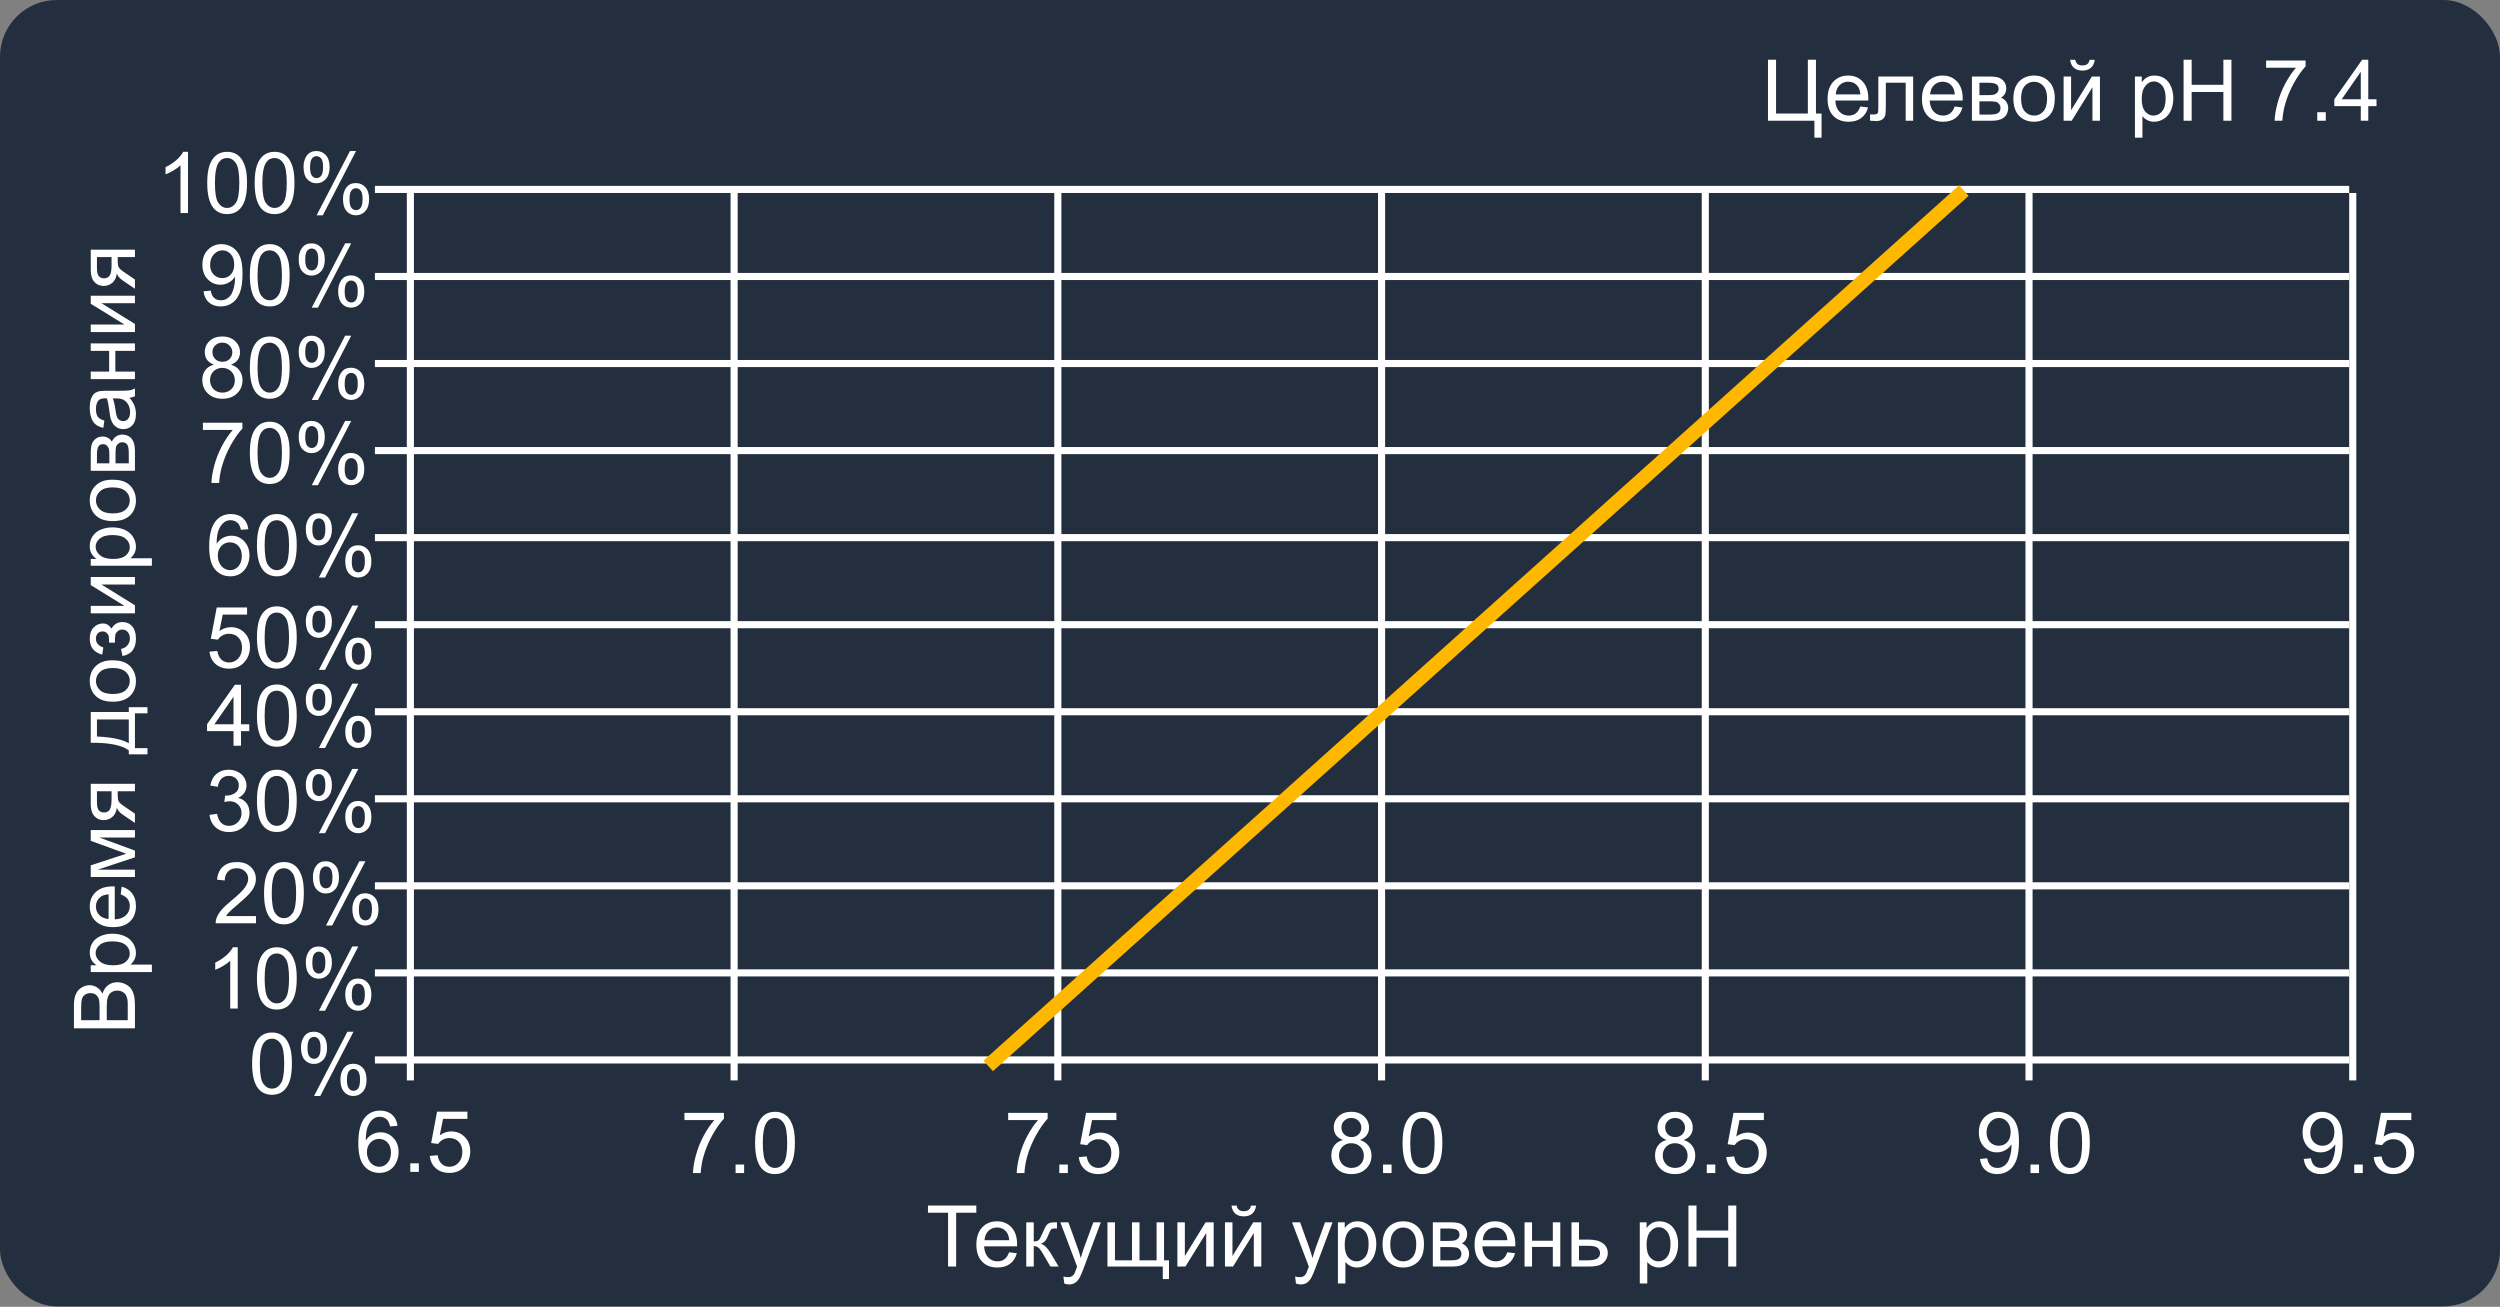 <svg width="352" height="184" viewBox="0 0 352 184" fill="none" xmlns="http://www.w3.org/2000/svg">
<rect x="0" y="0" width="352" height="184" fill="#808080" stroke="none"/>
<rect width="352" height="183.938" rx="8" fill="#232F3E"/>
<path d="M248.932 8.41H250.068V15.986H254.545V8.41H255.687V15.986H256.473V19.385H255.465V17H248.932V8.41ZM261.933 14.996L263.023 15.131C262.851 15.768 262.533 16.262 262.068 16.613C261.603 16.965 261.01 17.141 260.287 17.141C259.377 17.141 258.654 16.861 258.119 16.303C257.588 15.74 257.322 14.953 257.322 13.941C257.322 12.895 257.592 12.082 258.131 11.504C258.67 10.926 259.369 10.637 260.228 10.637C261.06 10.637 261.74 10.92 262.267 11.486C262.795 12.053 263.058 12.85 263.058 13.877C263.058 13.94 263.057 14.033 263.053 14.158H258.412C258.451 14.842 258.644 15.365 258.992 15.729C259.34 16.092 259.773 16.273 260.293 16.273C260.68 16.273 261.01 16.172 261.283 15.969C261.557 15.766 261.773 15.441 261.933 14.996ZM258.471 13.291H261.945C261.898 12.768 261.766 12.375 261.547 12.113C261.211 11.707 260.775 11.504 260.24 11.504C259.756 11.504 259.348 11.666 259.016 11.99C258.687 12.315 258.506 12.748 258.471 13.291ZM264.471 10.777H269.369V17H268.32V11.65H265.525V14.75C265.525 15.473 265.502 15.949 265.455 16.18C265.408 16.41 265.279 16.611 265.068 16.783C264.857 16.955 264.553 17.041 264.154 17.041C263.908 17.041 263.625 17.025 263.305 16.994V16.115H263.767C263.986 16.115 264.142 16.094 264.236 16.051C264.33 16.004 264.392 15.932 264.424 15.834C264.455 15.736 264.471 15.418 264.471 14.879V10.777ZM275.223 14.996L276.312 15.131C276.141 15.768 275.822 16.262 275.357 16.613C274.892 16.965 274.299 17.141 273.576 17.141C272.666 17.141 271.943 16.861 271.408 16.303C270.877 15.74 270.611 14.953 270.611 13.941C270.611 12.895 270.881 12.082 271.42 11.504C271.959 10.926 272.658 10.637 273.517 10.637C274.349 10.637 275.029 10.92 275.557 11.486C276.084 12.053 276.348 12.85 276.348 13.877C276.348 13.94 276.346 14.033 276.342 14.158H271.701C271.74 14.842 271.933 15.365 272.281 15.729C272.629 16.092 273.062 16.273 273.582 16.273C273.969 16.273 274.299 16.172 274.572 15.969C274.846 15.766 275.062 15.441 275.223 14.996ZM271.76 13.291H275.234C275.187 12.768 275.055 12.375 274.836 12.113C274.5 11.707 274.064 11.504 273.529 11.504C273.045 11.504 272.637 11.666 272.305 11.99C271.976 12.315 271.795 12.748 271.76 13.291ZM277.648 10.777H280.08C280.678 10.777 281.121 10.828 281.41 10.93C281.703 11.027 281.953 11.209 282.16 11.475C282.371 11.74 282.476 12.059 282.476 12.43C282.476 12.727 282.414 12.986 282.289 13.209C282.168 13.428 281.984 13.611 281.738 13.76C282.031 13.857 282.273 14.041 282.465 14.31C282.66 14.576 282.758 14.893 282.758 15.26C282.719 15.85 282.508 16.287 282.125 16.572C281.742 16.857 281.185 17 280.455 17H277.648V10.777ZM278.703 13.396H279.828C280.277 13.396 280.586 13.373 280.754 13.326C280.922 13.279 281.072 13.185 281.205 13.045C281.338 12.9 281.404 12.729 281.404 12.529C281.404 12.201 281.287 11.973 281.053 11.844C280.822 11.715 280.426 11.65 279.863 11.65H278.703V13.396ZM278.703 16.133H280.092C280.689 16.133 281.099 16.064 281.322 15.928C281.545 15.787 281.662 15.547 281.674 15.207C281.674 15.008 281.609 14.824 281.48 14.656C281.351 14.484 281.183 14.377 280.976 14.334C280.769 14.287 280.437 14.264 279.98 14.264H278.703V16.133ZM283.484 13.889C283.484 12.736 283.805 11.883 284.445 11.328C284.98 10.867 285.633 10.637 286.402 10.637C287.258 10.637 287.957 10.918 288.5 11.48C289.043 12.039 289.314 12.812 289.314 13.801C289.314 14.602 289.193 15.232 288.951 15.693C288.713 16.15 288.363 16.506 287.902 16.76C287.445 17.014 286.945 17.141 286.402 17.141C285.531 17.141 284.826 16.861 284.287 16.303C283.752 15.744 283.484 14.94 283.484 13.889ZM284.568 13.889C284.568 14.685 284.742 15.283 285.09 15.682C285.437 16.076 285.875 16.273 286.402 16.273C286.926 16.273 287.361 16.074 287.709 15.676C288.057 15.277 288.23 14.67 288.23 13.854C288.23 13.084 288.055 12.502 287.703 12.107C287.355 11.709 286.922 11.51 286.402 11.51C285.875 11.51 285.437 11.707 285.09 12.102C284.742 12.496 284.568 13.092 284.568 13.889ZM290.557 10.777H291.611V15.523L294.535 10.777H295.672V17H294.617V12.283L291.693 17H290.557V10.777ZM294.219 8.422H294.939C294.881 8.91 294.701 9.285 294.4 9.547C294.103 9.809 293.707 9.939 293.211 9.939C292.711 9.939 292.31 9.811 292.01 9.553C291.713 9.291 291.535 8.914 291.476 8.422H292.197C292.252 8.688 292.359 8.887 292.519 9.02C292.683 9.148 292.902 9.213 293.176 9.213C293.492 9.213 293.73 9.15 293.891 9.025C294.055 8.896 294.164 8.695 294.219 8.422ZM300.599 19.385V10.777H301.56V11.586C301.787 11.27 302.043 11.033 302.328 10.877C302.613 10.717 302.959 10.637 303.365 10.637C303.896 10.637 304.365 10.773 304.771 11.047C305.178 11.32 305.484 11.707 305.691 12.207C305.898 12.703 306.002 13.248 306.002 13.842C306.002 14.479 305.887 15.053 305.656 15.565C305.43 16.072 305.098 16.463 304.66 16.736C304.226 17.006 303.769 17.141 303.289 17.141C302.937 17.141 302.621 17.066 302.34 16.918C302.062 16.77 301.834 16.582 301.654 16.355V19.385H300.599ZM301.555 13.924C301.555 14.725 301.717 15.316 302.041 15.699C302.365 16.082 302.758 16.273 303.219 16.273C303.687 16.273 304.088 16.076 304.42 15.682C304.756 15.283 304.924 14.668 304.924 13.836C304.924 13.043 304.76 12.449 304.432 12.055C304.107 11.66 303.719 11.463 303.266 11.463C302.816 11.463 302.418 11.674 302.07 12.096C301.726 12.514 301.555 13.123 301.555 13.924ZM307.449 17V8.41H308.586V11.938H313.051V8.41H314.187V17H313.051V12.951H308.586V17H307.449ZM319.068 9.535V8.521H324.629V9.342C324.082 9.924 323.539 10.697 323 11.662C322.465 12.627 322.051 13.619 321.758 14.639C321.547 15.357 321.412 16.145 321.353 17H320.269C320.281 16.324 320.414 15.508 320.668 14.551C320.922 13.594 321.285 12.672 321.758 11.785C322.234 10.895 322.74 10.145 323.275 9.535H319.068ZM326.269 17V15.799H327.471V17H326.269ZM332.398 17V14.943H328.672V13.977L332.592 8.41H333.453V13.977H334.613V14.943H333.453V17H332.398ZM332.398 13.977V10.104L329.709 13.977H332.398Z" fill="white"/>
<path d="M133.488 178.325V170.749H130.657V169.735H137.466V170.749H134.624V178.325H133.488ZM142.083 176.321L143.173 176.456C143.001 177.093 142.683 177.587 142.218 177.938C141.753 178.29 141.159 178.466 140.437 178.466C139.527 178.466 138.804 178.186 138.269 177.628C137.738 177.065 137.472 176.278 137.472 175.266C137.472 174.22 137.741 173.407 138.281 172.829C138.82 172.251 139.519 171.962 140.378 171.962C141.21 171.962 141.89 172.245 142.417 172.811C142.945 173.378 143.208 174.175 143.208 175.202C143.208 175.265 143.206 175.358 143.202 175.483H138.562C138.601 176.167 138.794 176.69 139.142 177.054C139.49 177.417 139.923 177.599 140.443 177.599C140.829 177.599 141.159 177.497 141.433 177.294C141.706 177.091 141.923 176.766 142.083 176.321ZM138.62 174.616H142.095C142.048 174.093 141.915 173.7 141.697 173.438C141.361 173.032 140.925 172.829 140.39 172.829C139.906 172.829 139.497 172.991 139.165 173.315C138.837 173.64 138.656 174.073 138.62 174.616ZM144.497 172.102H145.552V174.792C145.888 174.792 146.122 174.727 146.255 174.599C146.392 174.47 146.591 174.095 146.853 173.474C147.06 172.981 147.228 172.657 147.357 172.501C147.486 172.345 147.634 172.239 147.802 172.184C147.97 172.13 148.24 172.102 148.611 172.102H148.822V172.975L148.529 172.97C148.251 172.97 148.073 173.011 147.995 173.093C147.913 173.179 147.788 173.434 147.62 173.86C147.46 174.266 147.314 174.548 147.181 174.704C147.048 174.86 146.843 175.003 146.566 175.132C147.019 175.253 147.464 175.675 147.902 176.397L149.056 178.325H147.896L146.771 176.397C146.54 176.011 146.339 175.757 146.167 175.636C145.995 175.511 145.79 175.448 145.552 175.448V178.325H144.497V172.102ZM149.847 180.722L149.73 179.731C149.96 179.794 150.161 179.825 150.333 179.825C150.568 179.825 150.755 179.786 150.896 179.708C151.036 179.63 151.152 179.52 151.241 179.38C151.308 179.274 151.415 179.013 151.564 178.595C151.583 178.536 151.615 178.45 151.657 178.337L149.296 172.102H150.433L151.728 175.706C151.896 176.163 152.046 176.643 152.179 177.147C152.3 176.663 152.445 176.19 152.613 175.729L153.943 172.102H154.997L152.63 178.431C152.376 179.114 152.179 179.585 152.038 179.843C151.851 180.19 151.636 180.444 151.394 180.604C151.152 180.768 150.863 180.85 150.527 180.85C150.323 180.85 150.097 180.807 149.847 180.722ZM155.929 172.102H156.984V177.458H159.386V172.102H160.441V177.458H162.849V172.102H163.898V177.458H164.595V180.089H163.722V178.325H155.929V172.102ZM165.773 172.102H166.827V176.849L169.751 172.102H170.888V178.325H169.833V173.608L166.909 178.325H165.773V172.102ZM172.476 172.102H173.531V176.849L176.454 172.102H177.591V178.325H176.536V173.608L173.613 178.325H172.476V172.102ZM176.138 169.747H176.859C176.8 170.235 176.62 170.61 176.32 170.872C176.023 171.134 175.626 171.265 175.13 171.265C174.63 171.265 174.23 171.136 173.929 170.878C173.632 170.616 173.454 170.239 173.396 169.747H174.116C174.171 170.013 174.279 170.212 174.439 170.345C174.603 170.474 174.822 170.538 175.095 170.538C175.411 170.538 175.65 170.475 175.81 170.35C175.974 170.222 176.083 170.02 176.138 169.747ZM182.472 180.722L182.355 179.731C182.585 179.794 182.786 179.825 182.958 179.825C183.193 179.825 183.38 179.786 183.521 179.708C183.661 179.63 183.777 179.52 183.866 179.38C183.933 179.274 184.04 179.013 184.189 178.595C184.208 178.536 184.24 178.45 184.282 178.337L181.921 172.102H183.058L184.353 175.706C184.521 176.163 184.671 176.643 184.804 177.147C184.925 176.663 185.07 176.19 185.238 175.729L186.568 172.102H187.622L185.255 178.431C185.001 179.114 184.804 179.585 184.663 179.843C184.476 180.19 184.261 180.444 184.019 180.604C183.777 180.768 183.488 180.85 183.152 180.85C182.948 180.85 182.722 180.807 182.472 180.722ZM188.378 180.71V172.102H189.339V172.911C189.566 172.595 189.822 172.358 190.107 172.202C190.392 172.042 190.738 171.962 191.144 171.962C191.675 171.962 192.144 172.099 192.55 172.372C192.956 172.645 193.263 173.032 193.47 173.532C193.677 174.028 193.781 174.573 193.781 175.167C193.781 175.804 193.665 176.378 193.435 176.89C193.208 177.397 192.876 177.788 192.439 178.061C192.005 178.331 191.548 178.466 191.068 178.466C190.716 178.466 190.4 178.391 190.118 178.243C189.841 178.095 189.613 177.907 189.433 177.681V180.71H188.378ZM189.333 175.249C189.333 176.05 189.495 176.641 189.82 177.024C190.144 177.407 190.536 177.599 190.997 177.599C191.466 177.599 191.866 177.401 192.198 177.007C192.534 176.608 192.702 175.993 192.702 175.161C192.702 174.368 192.538 173.774 192.21 173.38C191.886 172.985 191.497 172.788 191.044 172.788C190.595 172.788 190.197 172.999 189.849 173.421C189.505 173.839 189.333 174.448 189.333 175.249ZM194.665 175.214C194.665 174.061 194.986 173.208 195.626 172.653C196.161 172.192 196.814 171.962 197.583 171.962C198.439 171.962 199.138 172.243 199.681 172.806C200.224 173.364 200.495 174.138 200.495 175.126C200.495 175.927 200.374 176.557 200.132 177.018C199.894 177.475 199.544 177.831 199.083 178.085C198.626 178.339 198.126 178.466 197.583 178.466C196.712 178.466 196.007 178.186 195.468 177.628C194.933 177.069 194.665 176.265 194.665 175.214ZM195.749 175.214C195.749 176.011 195.923 176.608 196.271 177.007C196.618 177.401 197.056 177.599 197.583 177.599C198.107 177.599 198.542 177.399 198.89 177.001C199.238 176.602 199.411 175.995 199.411 175.179C199.411 174.409 199.236 173.827 198.884 173.432C198.536 173.034 198.103 172.835 197.583 172.835C197.056 172.835 196.618 173.032 196.271 173.427C195.923 173.821 195.749 174.417 195.749 175.214ZM201.743 172.102H204.175C204.773 172.102 205.216 172.153 205.505 172.255C205.798 172.352 206.048 172.534 206.255 172.8C206.466 173.065 206.572 173.384 206.572 173.755C206.572 174.052 206.509 174.311 206.384 174.534C206.263 174.753 206.079 174.936 205.833 175.085C206.126 175.182 206.368 175.366 206.56 175.636C206.755 175.901 206.853 176.218 206.853 176.585C206.814 177.175 206.603 177.612 206.22 177.897C205.837 178.182 205.281 178.325 204.55 178.325H201.743V172.102ZM202.798 174.722H203.923C204.372 174.722 204.681 174.698 204.849 174.651C205.017 174.604 205.167 174.511 205.3 174.37C205.433 174.225 205.499 174.054 205.499 173.854C205.499 173.526 205.382 173.298 205.148 173.169C204.917 173.04 204.521 172.975 203.958 172.975H202.798V174.722ZM202.798 177.458H204.187C204.784 177.458 205.195 177.39 205.417 177.253C205.64 177.112 205.757 176.872 205.769 176.532C205.769 176.333 205.704 176.149 205.575 175.981C205.447 175.809 205.279 175.702 205.072 175.659C204.865 175.612 204.532 175.589 204.075 175.589H202.798V177.458ZM212.232 176.321L213.322 176.456C213.15 177.093 212.831 177.587 212.366 177.938C211.902 178.29 211.308 178.466 210.585 178.466C209.675 178.466 208.952 178.186 208.417 177.628C207.886 177.065 207.62 176.278 207.62 175.266C207.62 174.22 207.89 173.407 208.429 172.829C208.968 172.251 209.667 171.962 210.527 171.962C211.359 171.962 212.038 172.245 212.566 172.811C213.093 173.378 213.357 174.175 213.357 175.202C213.357 175.265 213.355 175.358 213.351 175.483H208.71C208.749 176.167 208.943 176.69 209.29 177.054C209.638 177.417 210.072 177.599 210.591 177.599C210.978 177.599 211.308 177.497 211.581 177.294C211.855 177.091 212.072 176.766 212.232 176.321ZM208.769 174.616H212.243C212.197 174.093 212.064 173.7 211.845 173.438C211.509 173.032 211.073 172.829 210.538 172.829C210.054 172.829 209.646 172.991 209.314 173.315C208.986 173.64 208.804 174.073 208.769 174.616ZM214.657 172.102H215.712V174.692H218.636V172.102H219.691V178.325H218.636V175.565H215.712V178.325H214.657V172.102ZM221.267 172.102H222.322V174.534H223.657C224.529 174.534 225.198 174.704 225.667 175.044C226.14 175.38 226.376 175.845 226.376 176.438C226.376 176.958 226.179 177.403 225.784 177.774C225.394 178.141 224.767 178.325 223.904 178.325H221.267V172.102ZM222.322 177.458H223.429C224.097 177.458 224.573 177.376 224.859 177.212C225.144 177.048 225.286 176.792 225.286 176.444C225.286 176.175 225.181 175.934 224.97 175.724C224.759 175.513 224.292 175.407 223.57 175.407H222.322V177.458ZM230.882 180.71V172.102H231.843V172.911C232.07 172.595 232.325 172.358 232.611 172.202C232.896 172.042 233.241 171.962 233.648 171.962C234.179 171.962 234.648 172.099 235.054 172.372C235.46 172.645 235.767 173.032 235.974 173.532C236.181 174.028 236.284 174.573 236.284 175.167C236.284 175.804 236.169 176.378 235.939 176.89C235.712 177.397 235.38 177.788 234.943 178.061C234.509 178.331 234.052 178.466 233.572 178.466C233.22 178.466 232.904 178.391 232.622 178.243C232.345 178.095 232.116 177.907 231.937 177.681V180.71H230.882ZM231.837 175.249C231.837 176.05 231.999 176.641 232.323 177.024C232.648 177.407 233.04 177.599 233.501 177.599C233.97 177.599 234.37 177.401 234.702 177.007C235.038 176.608 235.206 175.993 235.206 175.161C235.206 174.368 235.042 173.774 234.714 173.38C234.39 172.985 234.001 172.788 233.548 172.788C233.099 172.788 232.7 172.999 232.353 173.421C232.009 173.839 231.837 174.448 231.837 175.249ZM237.732 178.325V169.735H238.868V173.263H243.333V169.735H244.47V178.325H243.333V174.276H238.868V178.325H237.732Z" fill="white"/>
<path d="M19 144.785L10.41 144.785L10.41 141.562C10.41 140.906 10.498 140.381 10.674 139.986C10.846 139.588 11.113 139.277 11.477 139.055C11.836 138.828 12.213 138.715 12.607 138.715C12.975 138.715 13.32 138.814 13.645 139.014C13.969 139.213 14.23 139.514 14.43 139.916C14.582 139.396 14.842 138.998 15.209 138.721C15.576 138.439 16.01 138.299 16.51 138.299C16.912 138.299 17.287 138.385 17.635 138.557C17.979 138.725 18.244 138.934 18.432 139.184C18.619 139.434 18.762 139.748 18.859 140.127C18.953 140.502 19 140.963 19 141.51L19 144.785ZM14.02 143.648L14.02 141.791C14.02 141.287 13.986 140.926 13.92 140.707C13.834 140.418 13.691 140.201 13.492 140.057C13.293 139.908 13.043 139.834 12.742 139.834C12.457 139.834 12.207 139.902 11.992 140.039C11.773 140.176 11.625 140.371 11.547 140.625C11.465 140.879 11.424 141.314 11.424 141.932L11.424 143.648L14.02 143.648ZM17.986 143.648L17.986 141.51C17.986 141.143 17.973 140.885 17.945 140.736C17.898 140.475 17.82 140.256 17.711 140.08C17.602 139.904 17.443 139.76 17.236 139.646C17.025 139.533 16.783 139.477 16.51 139.477C16.189 139.477 15.912 139.559 15.678 139.723C15.44 139.887 15.273 140.115 15.18 140.408C15.082 140.697 15.033 141.115 15.033 141.662L15.033 143.648L17.986 143.648ZM21.385 136.869L12.777 136.869L12.777 135.908L13.586 135.908C13.27 135.682 13.033 135.426 12.877 135.141C12.717 134.855 12.637 134.51 12.637 134.104C12.637 133.572 12.773 133.104 13.047 132.697C13.32 132.291 13.707 131.984 14.207 131.777C14.703 131.57 15.248 131.467 15.842 131.467C16.479 131.467 17.053 131.582 17.564 131.812C18.072 132.039 18.463 132.371 18.736 132.809C19.006 133.242 19.141 133.699 19.141 134.18C19.141 134.531 19.066 134.848 18.918 135.129C18.77 135.406 18.582 135.635 18.355 135.814L21.385 135.814L21.385 136.869ZM15.924 135.914C16.725 135.914 17.316 135.752 17.699 135.428C18.082 135.104 18.273 134.711 18.273 134.25C18.273 133.781 18.076 133.381 17.682 133.049C17.283 132.713 16.668 132.545 15.836 132.545C15.043 132.545 14.449 132.709 14.055 133.037C13.66 133.361 13.463 133.75 13.463 134.203C13.463 134.652 13.674 135.051 14.096 135.398C14.514 135.742 15.123 135.914 15.924 135.914ZM16.996 125.93L17.131 124.84C17.768 125.012 18.262 125.33 18.613 125.795C18.965 126.26 19.141 126.854 19.141 127.576C19.141 128.486 18.861 129.209 18.303 129.744C17.74 130.275 16.953 130.541 15.941 130.541C14.895 130.541 14.082 130.271 13.504 129.732C12.926 129.193 12.637 128.494 12.637 127.635C12.637 126.803 12.92 126.123 13.486 125.596C14.053 125.068 14.85 124.805 15.877 124.805C15.94 124.805 16.033 124.807 16.158 124.811L16.158 129.451C16.842 129.412 17.365 129.219 17.729 128.871C18.092 128.523 18.273 128.09 18.273 127.57C18.273 127.184 18.172 126.854 17.969 126.58C17.766 126.307 17.441 126.09 16.996 125.93ZM15.291 129.393L15.291 125.918C14.768 125.965 14.375 126.098 14.113 126.316C13.707 126.652 13.504 127.088 13.504 127.623C13.504 128.107 13.666 128.516 13.99 128.848C14.315 129.176 14.748 129.357 15.291 129.393ZM12.777 123.48L12.777 121.84L17.758 120.205L12.777 118.389L12.777 116.871L19 116.871L19 117.926L13.99 117.926L19 119.766L19 120.709L13.75 122.449L19 122.449L19 123.48L12.777 123.48ZM12.777 110.361L19 110.361L19 111.41L16.574 111.41L16.574 112.02C16.574 112.391 16.623 112.668 16.721 112.852C16.814 113.031 17.121 113.295 17.641 113.643L19 114.562L19 115.869L17.324 114.732C16.812 114.385 16.523 114.039 16.457 113.695C16.375 114.297 16.158 114.744 15.807 115.037C15.455 115.326 15.051 115.471 14.594 115.471C14.055 115.471 13.617 115.281 13.281 114.902C12.945 114.52 12.777 113.967 12.777 113.244L12.777 110.361ZM13.65 111.41L13.65 112.91C13.65 113.539 13.748 113.945 13.943 114.129C14.139 114.309 14.367 114.398 14.629 114.398C15 114.398 15.273 114.266 15.449 114C15.621 113.73 15.707 113.256 15.707 112.576L15.707 111.41L13.65 111.41ZM12.777 104.584L12.777 100.248L18.133 100.248L18.133 99.574L20.764 99.574L20.764 100.441L19 100.441L19 105.34L20.764 105.34L20.764 106.207L18.133 106.207L18.133 105.65C17.125 104.908 15.34 104.553 12.777 104.584ZM13.65 103.705C15.67 103.783 17.164 104.096 18.133 104.643L18.133 101.297L13.65 101.297L13.65 103.705ZM15.889 98.801C14.736 98.801 13.883 98.481 13.328 97.84C12.867 97.305 12.637 96.652 12.637 95.883C12.637 95.027 12.918 94.328 13.48 93.785C14.039 93.242 14.812 92.971 15.801 92.971C16.602 92.971 17.232 93.092 17.693 93.334C18.15 93.572 18.506 93.922 18.76 94.383C19.014 94.84 19.141 95.34 19.141 95.883C19.141 96.754 18.861 97.459 18.303 97.998C17.744 98.533 16.939 98.801 15.889 98.801ZM15.889 97.717C16.686 97.717 17.283 97.543 17.682 97.195C18.076 96.848 18.273 96.41 18.273 95.883C18.273 95.359 18.074 94.924 17.676 94.576C17.277 94.228 16.67 94.055 15.854 94.055C15.084 94.055 14.502 94.231 14.107 94.582C13.709 94.93 13.51 95.363 13.51 95.883C13.51 96.41 13.707 96.848 14.102 97.195C14.496 97.543 15.092 97.717 15.889 97.717ZM16.188 90.492L15.361 90.492C15.357 90.047 15.34 89.744 15.309 89.584C15.277 89.42 15.184 89.266 15.027 89.121C14.871 88.977 14.676 88.904 14.441 88.904C14.156 88.904 13.93 89 13.762 89.191C13.59 89.379 13.504 89.623 13.504 89.924C13.504 90.518 13.854 90.934 14.553 91.172L14.389 92.174C13.221 91.861 12.637 91.107 12.637 89.912C12.637 89.248 12.818 88.728 13.182 88.353C13.545 87.975 13.979 87.785 14.482 87.785C14.99 87.785 15.395 88.031 15.695 88.523C15.863 88.211 16.078 87.977 16.34 87.82C16.598 87.664 16.904 87.586 17.26 87.586C17.818 87.586 18.271 87.789 18.619 88.195C18.967 88.602 19.141 89.17 19.141 89.9C19.141 91.318 18.51 92.141 17.248 92.367L17.037 91.377C17.436 91.287 17.744 91.106 17.963 90.832C18.182 90.555 18.291 90.238 18.291 89.883C18.291 89.527 18.191 89.232 17.992 88.998C17.789 88.76 17.531 88.641 17.219 88.641C16.977 88.641 16.766 88.715 16.586 88.863C16.406 89.012 16.295 89.17 16.252 89.338C16.205 89.506 16.182 89.811 16.182 90.252C16.182 90.287 16.184 90.367 16.188 90.492ZM12.777 86.361L12.777 85.307L17.523 85.307L12.777 82.383L12.777 81.246L19 81.246L19 82.301L14.283 82.301L19 85.225L19 86.361L12.777 86.361ZM21.385 79.658L12.777 79.658L12.777 78.697L13.586 78.697C13.27 78.471 13.033 78.215 12.877 77.93C12.717 77.644 12.637 77.299 12.637 76.893C12.637 76.361 12.773 75.893 13.047 75.486C13.32 75.08 13.707 74.773 14.207 74.566C14.703 74.359 15.248 74.256 15.842 74.256C16.479 74.256 17.053 74.371 17.564 74.602C18.072 74.828 18.463 75.16 18.736 75.598C19.006 76.031 19.141 76.488 19.141 76.969C19.141 77.32 19.066 77.637 18.918 77.918C18.77 78.195 18.582 78.424 18.355 78.603L21.385 78.603L21.385 79.658ZM15.924 78.703C16.725 78.703 17.316 78.541 17.699 78.217C18.082 77.893 18.273 77.5 18.273 77.039C18.273 76.57 18.076 76.17 17.682 75.838C17.283 75.502 16.668 75.334 15.836 75.334C15.043 75.334 14.449 75.498 14.055 75.826C13.66 76.15 13.463 76.539 13.463 76.992C13.463 77.441 13.674 77.84 14.096 78.188C14.514 78.531 15.123 78.703 15.924 78.703ZM15.889 73.371C14.736 73.371 13.883 73.051 13.328 72.41C12.867 71.875 12.637 71.223 12.637 70.453C12.637 69.598 12.918 68.898 13.48 68.356C14.039 67.812 14.812 67.541 15.801 67.541C16.602 67.541 17.232 67.662 17.693 67.904C18.15 68.143 18.506 68.492 18.76 68.953C19.014 69.41 19.141 69.91 19.141 70.453C19.141 71.324 18.861 72.029 18.303 72.568C17.744 73.103 16.939 73.371 15.889 73.371ZM15.889 72.287C16.686 72.287 17.283 72.113 17.682 71.766C18.076 71.418 18.273 70.981 18.273 70.453C18.273 69.93 18.074 69.494 17.676 69.147C17.277 68.799 16.67 68.625 15.854 68.625C15.084 68.625 14.502 68.801 14.107 69.152C13.709 69.5 13.51 69.934 13.51 70.453C13.51 70.981 13.707 71.418 14.102 71.766C14.496 72.113 15.092 72.287 15.889 72.287ZM12.777 66.293L12.777 63.861C12.777 63.264 12.828 62.82 12.93 62.531C13.027 62.238 13.209 61.988 13.475 61.781C13.74 61.57 14.059 61.465 14.43 61.465C14.727 61.465 14.986 61.527 15.209 61.652C15.428 61.773 15.611 61.957 15.76 62.203C15.857 61.91 16.041 61.668 16.311 61.477C16.576 61.281 16.893 61.184 17.26 61.184C17.85 61.223 18.287 61.434 18.572 61.816C18.857 62.199 19 62.756 19 63.486L19 66.293L12.777 66.293ZM15.396 65.238L15.396 64.113C15.396 63.664 15.373 63.355 15.326 63.188C15.279 63.02 15.185 62.869 15.045 62.736C14.9 62.603 14.729 62.537 14.529 62.537C14.201 62.537 13.973 62.654 13.844 62.889C13.715 63.119 13.65 63.516 13.65 64.078L13.65 65.238L15.396 65.238ZM18.133 65.238L18.133 63.85C18.133 63.252 18.064 62.842 17.928 62.619C17.787 62.397 17.547 62.279 17.207 62.268C17.008 62.268 16.824 62.332 16.656 62.461C16.484 62.59 16.377 62.758 16.334 62.965C16.287 63.172 16.264 63.504 16.264 63.961L16.264 65.238L18.133 65.238ZM18.232 56.004C18.564 56.395 18.799 56.772 18.936 57.135C19.072 57.494 19.141 57.881 19.141 58.295C19.141 58.978 18.975 59.504 18.643 59.871C18.307 60.238 17.879 60.422 17.359 60.422C17.055 60.422 16.777 60.353 16.527 60.217C16.273 60.076 16.07 59.895 15.918 59.672C15.766 59.445 15.65 59.191 15.572 58.91C15.518 58.703 15.465 58.391 15.414 57.973C15.312 57.121 15.191 56.494 15.051 56.092C14.906 56.088 14.814 56.086 14.775 56.086C14.346 56.086 14.043 56.185 13.867 56.385C13.629 56.654 13.51 57.055 13.51 57.586C13.51 58.082 13.598 58.449 13.773 58.688C13.945 58.922 14.252 59.096 14.693 59.209L14.553 60.24C14.111 60.147 13.756 59.992 13.486 59.777C13.213 59.562 13.004 59.252 12.859 58.846C12.711 58.44 12.637 57.969 12.637 57.434C12.637 56.902 12.699 56.471 12.824 56.139C12.949 55.807 13.107 55.562 13.299 55.406C13.486 55.25 13.725 55.141 14.014 55.078C14.193 55.043 14.518 55.025 14.986 55.025L16.393 55.025C17.373 55.025 17.994 55.004 18.256 54.961C18.514 54.914 18.762 54.824 19 54.691L19 55.793C18.781 55.902 18.525 55.973 18.232 56.004ZM15.877 56.092C16.033 56.475 16.166 57.049 16.275 57.815C16.338 58.248 16.408 58.555 16.486 58.734C16.564 58.914 16.68 59.053 16.832 59.15C16.98 59.248 17.146 59.297 17.33 59.297C17.611 59.297 17.846 59.191 18.033 58.98C18.221 58.766 18.314 58.453 18.314 58.043C18.314 57.637 18.227 57.275 18.051 56.959C17.871 56.643 17.627 56.41 17.318 56.262C17.08 56.148 16.729 56.092 16.264 56.092L15.877 56.092ZM12.777 53.379L12.777 52.324L15.367 52.324L15.367 49.4L12.777 49.4L12.777 48.346L19 48.346L19 49.4L16.24 49.4L16.24 52.324L19 52.324L19 53.379L12.777 53.379ZM12.777 46.752L12.777 45.697L17.523 45.697L12.777 42.773L12.777 41.637L19 41.637L19 42.691L14.283 42.691L19 45.615L19 46.752L12.777 46.752ZM12.777 35.15L19 35.15L19 36.199L16.574 36.199L16.574 36.809C16.574 37.18 16.623 37.457 16.721 37.641C16.814 37.82 17.121 38.084 17.641 38.432L19 39.352L19 40.658L17.324 39.522C16.812 39.174 16.523 38.828 16.457 38.484C16.375 39.086 16.158 39.533 15.807 39.826C15.455 40.115 15.051 40.26 14.594 40.26C14.055 40.26 13.617 40.07 13.281 39.691C12.945 39.309 12.777 38.756 12.777 38.033L12.777 35.15ZM13.65 36.199L13.65 37.699C13.65 38.328 13.748 38.734 13.943 38.918C14.139 39.098 14.367 39.188 14.629 39.188C15 39.188 15.273 39.055 15.449 38.789C15.621 38.52 15.707 38.045 15.707 37.365L15.707 36.199L13.65 36.199Z" fill="white"/>
<line x1="52.788" y1="26.671" x2="330.768" y2="26.671" stroke="white"/>
<line x1="52.788" y1="38.928" x2="330.768" y2="38.928" stroke="white"/>
<line x1="57.781" y1="27.171" x2="57.781" y2="152.123" stroke="white"/>
<line x1="103.362" y1="27.171" x2="103.362" y2="152.123" stroke="white"/>
<line x1="148.943" y1="27.171" x2="148.943" y2="152.123" stroke="white"/>
<line x1="194.524" y1="27.171" x2="194.524" y2="152.123" stroke="white"/>
<line x1="240.106" y1="27.171" x2="240.106" y2="152.123" stroke="white"/>
<line x1="285.687" y1="27.171" x2="285.687" y2="152.123" stroke="white"/>
<line x1="331.268" y1="27.171" x2="331.268" y2="152.123" stroke="white"/>
<line x1="52.788" y1="51.185" x2="330.768" y2="51.185" stroke="white"/>
<line x1="52.788" y1="63.442" x2="330.768" y2="63.442" stroke="white"/>
<line x1="52.788" y1="75.699" x2="330.768" y2="75.699" stroke="white"/>
<line x1="52.788" y1="87.955" x2="330.768" y2="87.955" stroke="white"/>
<line x1="52.788" y1="100.212" x2="330.768" y2="100.212" stroke="white"/>
<line x1="52.788" y1="112.469" x2="330.768" y2="112.469" stroke="white"/>
<line x1="52.788" y1="124.726" x2="330.768" y2="124.726" stroke="white"/>
<line x1="52.788" y1="136.983" x2="330.768" y2="136.983" stroke="white"/>
<line x1="52.788" y1="149.24" x2="330.768" y2="149.24" stroke="white"/>
<path d="M26.471 30H25.416V23.279C25.162 23.521 24.828 23.764 24.414 24.006C24.004 24.248 23.635 24.43 23.306 24.551V23.531C23.896 23.254 24.412 22.918 24.853 22.523C25.295 22.129 25.607 21.746 25.791 21.375H26.471V30ZM29.178 25.764C29.178 24.748 29.281 23.932 29.488 23.314C29.699 22.693 30.01 22.215 30.42 21.879C30.834 21.543 31.353 21.375 31.978 21.375C32.439 21.375 32.844 21.469 33.191 21.656C33.539 21.84 33.826 22.107 34.053 22.459C34.279 22.807 34.457 23.232 34.586 23.736C34.715 24.236 34.779 24.912 34.779 25.764C34.779 26.771 34.676 27.586 34.469 28.207C34.262 28.824 33.951 29.303 33.537 29.643C33.127 29.979 32.607 30.146 31.978 30.146C31.15 30.146 30.5 29.85 30.027 29.256C29.461 28.541 29.178 27.377 29.178 25.764ZM30.262 25.764C30.262 27.174 30.426 28.113 30.754 28.582C31.086 29.047 31.494 29.279 31.978 29.279C32.463 29.279 32.869 29.045 33.197 28.576C33.529 28.107 33.695 27.17 33.695 25.764C33.695 24.35 33.529 23.41 33.197 22.945C32.869 22.48 32.459 22.248 31.967 22.248C31.482 22.248 31.096 22.453 30.806 22.863C30.443 23.387 30.262 24.354 30.262 25.764ZM35.857 25.764C35.857 24.748 35.961 23.932 36.168 23.314C36.379 22.693 36.689 22.215 37.099 21.879C37.514 21.543 38.033 21.375 38.658 21.375C39.119 21.375 39.523 21.469 39.871 21.656C40.219 21.84 40.506 22.107 40.732 22.459C40.959 22.807 41.137 23.232 41.266 23.736C41.394 24.236 41.459 24.912 41.459 25.764C41.459 26.771 41.355 27.586 41.148 28.207C40.941 28.824 40.631 29.303 40.217 29.643C39.806 29.979 39.287 30.146 38.658 30.146C37.83 30.146 37.18 29.85 36.707 29.256C36.141 28.541 35.857 27.377 35.857 25.764ZM36.941 25.764C36.941 27.174 37.105 28.113 37.434 28.582C37.766 29.047 38.174 29.279 38.658 29.279C39.142 29.279 39.549 29.045 39.877 28.576C40.209 28.107 40.375 27.17 40.375 25.764C40.375 24.35 40.209 23.41 39.877 22.945C39.549 22.48 39.139 22.248 38.646 22.248C38.162 22.248 37.775 22.453 37.486 22.863C37.123 23.387 36.941 24.354 36.941 25.764ZM42.736 23.473C42.736 22.859 42.891 22.338 43.199 21.908C43.508 21.479 43.955 21.264 44.541 21.264C45.08 21.264 45.525 21.457 45.877 21.844C46.232 22.227 46.41 22.791 46.41 23.537C46.41 24.264 46.23 24.824 45.871 25.219C45.516 25.609 45.076 25.805 44.553 25.805C44.033 25.805 43.599 25.611 43.252 25.225C42.908 24.838 42.736 24.254 42.736 23.473ZM44.57 21.99C44.309 21.99 44.09 22.104 43.914 22.33C43.742 22.557 43.656 22.973 43.656 23.578C43.656 24.129 43.744 24.518 43.92 24.744C44.096 24.967 44.312 25.078 44.57 25.078C44.836 25.078 45.055 24.965 45.226 24.738C45.402 24.512 45.49 24.098 45.49 23.496C45.49 22.941 45.402 22.553 45.226 22.33C45.051 22.104 44.832 21.99 44.57 21.99ZM44.576 30.316L49.275 21.264H50.131L45.449 30.316H44.576ZM48.291 27.984C48.291 27.367 48.445 26.846 48.754 26.42C49.062 25.99 49.512 25.775 50.101 25.775C50.641 25.775 51.086 25.969 51.437 26.355C51.793 26.738 51.971 27.303 51.971 28.049C51.971 28.775 51.791 29.336 51.431 29.73C51.076 30.121 50.635 30.316 50.107 30.316C49.588 30.316 49.154 30.123 48.806 29.736C48.463 29.346 48.291 28.762 48.291 27.984ZM50.131 26.502C49.865 26.502 49.644 26.615 49.469 26.842C49.297 27.068 49.211 27.484 49.211 28.09C49.211 28.637 49.299 29.023 49.474 29.25C49.65 29.477 49.867 29.59 50.125 29.59C50.394 29.59 50.615 29.477 50.787 29.25C50.963 29.023 51.051 28.609 51.051 28.008C51.051 27.453 50.963 27.064 50.787 26.842C50.611 26.615 50.392 26.502 50.131 26.502Z" fill="white"/>
<path d="M34.971 74.514L33.922 74.596C33.828 74.182 33.695 73.881 33.523 73.693C33.238 73.393 32.887 73.242 32.469 73.242C32.133 73.242 31.838 73.336 31.584 73.523C31.252 73.766 30.99 74.119 30.799 74.584C30.607 75.049 30.508 75.711 30.5 76.57C30.754 76.184 31.064 75.897 31.431 75.709C31.799 75.522 32.184 75.428 32.586 75.428C33.289 75.428 33.887 75.688 34.379 76.207C34.875 76.723 35.123 77.391 35.123 78.211C35.123 78.75 35.006 79.252 34.771 79.717C34.541 80.178 34.222 80.531 33.816 80.777C33.41 81.023 32.949 81.147 32.434 81.147C31.555 81.147 30.838 80.824 30.283 80.18C29.728 79.531 29.451 78.465 29.451 76.981C29.451 75.32 29.758 74.113 30.371 73.359C30.906 72.703 31.627 72.375 32.533 72.375C33.209 72.375 33.762 72.564 34.191 72.943C34.625 73.322 34.885 73.846 34.971 74.514ZM30.664 78.217C30.664 78.58 30.74 78.928 30.892 79.26C31.049 79.592 31.265 79.846 31.543 80.022C31.82 80.193 32.111 80.279 32.416 80.279C32.861 80.279 33.244 80.1 33.564 79.74C33.885 79.381 34.045 78.893 34.045 78.275C34.045 77.682 33.887 77.215 33.57 76.875C33.254 76.531 32.855 76.359 32.375 76.359C31.898 76.359 31.494 76.531 31.162 76.875C30.83 77.215 30.664 77.662 30.664 78.217ZM36.178 76.764C36.178 75.748 36.281 74.932 36.488 74.314C36.699 73.693 37.01 73.215 37.42 72.879C37.834 72.543 38.353 72.375 38.978 72.375C39.439 72.375 39.844 72.469 40.191 72.656C40.539 72.84 40.826 73.107 41.053 73.459C41.279 73.807 41.457 74.232 41.586 74.736C41.715 75.236 41.779 75.912 41.779 76.764C41.779 77.772 41.676 78.586 41.469 79.207C41.262 79.824 40.951 80.303 40.537 80.643C40.127 80.978 39.607 81.147 38.978 81.147C38.15 81.147 37.5 80.85 37.027 80.256C36.461 79.541 36.178 78.377 36.178 76.764ZM37.262 76.764C37.262 78.174 37.426 79.113 37.754 79.582C38.086 80.047 38.494 80.279 38.978 80.279C39.463 80.279 39.869 80.045 40.197 79.576C40.529 79.107 40.695 78.17 40.695 76.764C40.695 75.35 40.529 74.41 40.197 73.945C39.869 73.481 39.459 73.248 38.967 73.248C38.482 73.248 38.096 73.453 37.806 73.863C37.443 74.387 37.262 75.353 37.262 76.764ZM43.056 74.473C43.056 73.859 43.211 73.338 43.519 72.908C43.828 72.478 44.275 72.264 44.861 72.264C45.4 72.264 45.846 72.457 46.197 72.844C46.553 73.227 46.73 73.791 46.73 74.537C46.73 75.264 46.551 75.824 46.191 76.219C45.836 76.609 45.396 76.805 44.873 76.805C44.353 76.805 43.92 76.611 43.572 76.225C43.228 75.838 43.056 75.254 43.056 74.473ZM44.891 72.99C44.629 72.99 44.41 73.103 44.234 73.33C44.062 73.557 43.976 73.973 43.976 74.578C43.976 75.129 44.064 75.518 44.24 75.744C44.416 75.967 44.633 76.078 44.891 76.078C45.156 76.078 45.375 75.965 45.547 75.738C45.722 75.512 45.81 75.098 45.81 74.496C45.81 73.941 45.722 73.553 45.547 73.33C45.371 73.103 45.152 72.99 44.891 72.99ZM44.896 81.316L49.596 72.264H50.451L45.769 81.316H44.896ZM48.611 78.984C48.611 78.367 48.766 77.846 49.074 77.42C49.383 76.99 49.832 76.775 50.422 76.775C50.961 76.775 51.406 76.969 51.758 77.356C52.113 77.738 52.291 78.303 52.291 79.049C52.291 79.775 52.111 80.336 51.752 80.731C51.396 81.121 50.955 81.316 50.428 81.316C49.908 81.316 49.474 81.123 49.127 80.736C48.783 80.346 48.611 79.762 48.611 78.984ZM50.451 77.502C50.185 77.502 49.965 77.615 49.789 77.842C49.617 78.068 49.531 78.484 49.531 79.09C49.531 79.637 49.619 80.023 49.795 80.25C49.971 80.477 50.187 80.59 50.445 80.59C50.715 80.59 50.935 80.477 51.107 80.25C51.283 80.023 51.371 79.609 51.371 79.008C51.371 78.453 51.283 78.064 51.107 77.842C50.931 77.615 50.713 77.502 50.451 77.502Z" fill="white"/>
<path d="M30.121 51.342C29.683 51.182 29.359 50.953 29.148 50.656C28.937 50.359 28.832 50.004 28.832 49.59C28.832 48.965 29.056 48.44 29.506 48.014C29.955 47.588 30.553 47.375 31.299 47.375C32.049 47.375 32.652 47.594 33.109 48.031C33.566 48.465 33.795 48.994 33.795 49.619C33.795 50.018 33.689 50.365 33.478 50.662C33.271 50.955 32.955 51.182 32.529 51.342C33.056 51.514 33.457 51.791 33.73 52.174C34.008 52.557 34.146 53.014 34.146 53.545C34.146 54.279 33.887 54.897 33.367 55.397C32.847 55.897 32.164 56.147 31.316 56.147C30.469 56.147 29.785 55.897 29.265 55.397C28.746 54.893 28.486 54.266 28.486 53.516C28.486 52.957 28.627 52.49 28.908 52.115C29.193 51.736 29.598 51.478 30.121 51.342ZM29.91 49.555C29.91 49.961 30.041 50.293 30.303 50.551C30.564 50.809 30.904 50.938 31.322 50.938C31.728 50.938 32.06 50.81 32.318 50.557C32.58 50.299 32.711 49.984 32.711 49.613C32.711 49.227 32.576 48.902 32.306 48.641C32.041 48.375 31.709 48.242 31.31 48.242C30.908 48.242 30.574 48.371 30.308 48.629C30.043 48.887 29.91 49.195 29.91 49.555ZM29.57 53.522C29.57 53.822 29.64 54.113 29.781 54.395C29.926 54.676 30.139 54.895 30.42 55.051C30.701 55.203 31.004 55.279 31.328 55.279C31.832 55.279 32.248 55.117 32.576 54.793C32.904 54.469 33.068 54.057 33.068 53.557C33.068 53.049 32.898 52.629 32.559 52.297C32.222 51.965 31.801 51.799 31.293 51.799C30.797 51.799 30.385 51.963 30.056 52.291C29.732 52.619 29.57 53.029 29.57 53.522ZM35.178 51.764C35.178 50.748 35.281 49.932 35.488 49.315C35.699 48.693 36.01 48.215 36.42 47.879C36.834 47.543 37.353 47.375 37.978 47.375C38.439 47.375 38.844 47.469 39.191 47.656C39.539 47.84 39.826 48.107 40.053 48.459C40.279 48.807 40.457 49.232 40.586 49.736C40.715 50.236 40.779 50.912 40.779 51.764C40.779 52.772 40.676 53.586 40.469 54.207C40.262 54.824 39.951 55.303 39.537 55.643C39.127 55.978 38.607 56.147 37.978 56.147C37.15 56.147 36.5 55.85 36.027 55.256C35.461 54.541 35.178 53.377 35.178 51.764ZM36.262 51.764C36.262 53.174 36.426 54.113 36.754 54.582C37.086 55.047 37.494 55.279 37.978 55.279C38.463 55.279 38.869 55.045 39.197 54.576C39.529 54.107 39.695 53.17 39.695 51.764C39.695 50.35 39.529 49.41 39.197 48.945C38.869 48.48 38.459 48.248 37.967 48.248C37.482 48.248 37.096 48.453 36.806 48.863C36.443 49.387 36.262 50.353 36.262 51.764ZM42.056 49.473C42.056 48.859 42.211 48.338 42.519 47.908C42.828 47.478 43.275 47.264 43.861 47.264C44.4 47.264 44.846 47.457 45.197 47.844C45.553 48.227 45.73 48.791 45.73 49.537C45.73 50.264 45.551 50.824 45.191 51.219C44.836 51.609 44.396 51.805 43.873 51.805C43.353 51.805 42.92 51.611 42.572 51.225C42.228 50.838 42.056 50.254 42.056 49.473ZM43.891 47.99C43.629 47.99 43.41 48.103 43.234 48.33C43.062 48.557 42.976 48.973 42.976 49.578C42.976 50.129 43.064 50.518 43.24 50.744C43.416 50.967 43.633 51.078 43.891 51.078C44.156 51.078 44.375 50.965 44.547 50.738C44.722 50.512 44.81 50.098 44.81 49.496C44.81 48.941 44.722 48.553 44.547 48.33C44.371 48.103 44.152 47.99 43.891 47.99ZM43.896 56.316L48.596 47.264H49.451L44.769 56.316H43.896ZM47.611 53.984C47.611 53.367 47.766 52.846 48.074 52.42C48.383 51.99 48.832 51.775 49.422 51.775C49.961 51.775 50.406 51.969 50.758 52.355C51.113 52.738 51.291 53.303 51.291 54.049C51.291 54.775 51.111 55.336 50.752 55.73C50.396 56.121 49.955 56.316 49.428 56.316C48.908 56.316 48.474 56.123 48.127 55.736C47.783 55.346 47.611 54.762 47.611 53.984ZM49.451 52.502C49.185 52.502 48.965 52.615 48.789 52.842C48.617 53.068 48.531 53.484 48.531 54.09C48.531 54.637 48.619 55.023 48.795 55.25C48.971 55.477 49.187 55.59 49.445 55.59C49.715 55.59 49.935 55.477 50.107 55.25C50.283 55.023 50.371 54.609 50.371 54.008C50.371 53.453 50.283 53.065 50.107 52.842C49.931 52.615 49.713 52.502 49.451 52.502Z" fill="white"/>
<path d="M32.879 105V102.943H29.152V101.977L33.072 96.41H33.934V101.977H35.094V102.943H33.934V105H32.879ZM32.879 101.977V98.103L30.189 101.977H32.879ZM36.178 100.764C36.178 99.748 36.281 98.932 36.488 98.314C36.699 97.693 37.01 97.215 37.42 96.879C37.834 96.543 38.353 96.375 38.978 96.375C39.439 96.375 39.844 96.469 40.191 96.656C40.539 96.84 40.826 97.107 41.053 97.459C41.279 97.807 41.457 98.232 41.586 98.736C41.715 99.236 41.779 99.912 41.779 100.764C41.779 101.771 41.676 102.586 41.469 103.207C41.262 103.824 40.951 104.303 40.537 104.643C40.127 104.979 39.607 105.146 38.978 105.146C38.15 105.146 37.5 104.85 37.027 104.256C36.461 103.541 36.178 102.377 36.178 100.764ZM37.262 100.764C37.262 102.174 37.426 103.113 37.754 103.582C38.086 104.047 38.494 104.279 38.978 104.279C39.463 104.279 39.869 104.045 40.197 103.576C40.529 103.107 40.695 102.17 40.695 100.764C40.695 99.35 40.529 98.41 40.197 97.945C39.869 97.481 39.459 97.248 38.967 97.248C38.482 97.248 38.096 97.453 37.806 97.863C37.443 98.387 37.262 99.353 37.262 100.764ZM43.056 98.473C43.056 97.859 43.211 97.338 43.519 96.908C43.828 96.478 44.275 96.264 44.861 96.264C45.4 96.264 45.846 96.457 46.197 96.844C46.553 97.227 46.73 97.791 46.73 98.537C46.73 99.264 46.551 99.824 46.191 100.219C45.836 100.609 45.396 100.805 44.873 100.805C44.353 100.805 43.92 100.611 43.572 100.225C43.228 99.838 43.056 99.254 43.056 98.473ZM44.891 96.99C44.629 96.99 44.41 97.103 44.234 97.33C44.062 97.557 43.976 97.973 43.976 98.578C43.976 99.129 44.064 99.518 44.24 99.744C44.416 99.967 44.633 100.078 44.891 100.078C45.156 100.078 45.375 99.965 45.547 99.738C45.722 99.512 45.81 99.098 45.81 98.496C45.81 97.941 45.722 97.553 45.547 97.33C45.371 97.103 45.152 96.99 44.891 96.99ZM44.896 105.316L49.596 96.264H50.451L45.769 105.316H44.896ZM48.611 102.984C48.611 102.367 48.766 101.846 49.074 101.42C49.383 100.99 49.832 100.775 50.422 100.775C50.961 100.775 51.406 100.969 51.758 101.355C52.113 101.738 52.291 102.303 52.291 103.049C52.291 103.775 52.111 104.336 51.752 104.73C51.396 105.121 50.955 105.316 50.428 105.316C49.908 105.316 49.474 105.123 49.127 104.736C48.783 104.346 48.611 103.762 48.611 102.984ZM50.451 101.502C50.185 101.502 49.965 101.615 49.789 101.842C49.617 102.068 49.531 102.484 49.531 103.09C49.531 103.637 49.619 104.023 49.795 104.25C49.971 104.477 50.187 104.59 50.445 104.59C50.715 104.59 50.935 104.477 51.107 104.25C51.283 104.023 51.371 103.609 51.371 103.008C51.371 102.453 51.283 102.064 51.107 101.842C50.931 101.615 50.713 101.502 50.451 101.502Z" fill="white"/>
<path d="M28.656 41.014L29.67 40.92C29.756 41.397 29.92 41.742 30.162 41.957C30.404 42.172 30.715 42.279 31.094 42.279C31.418 42.279 31.701 42.205 31.943 42.057C32.189 41.908 32.391 41.711 32.547 41.465C32.703 41.215 32.834 40.879 32.939 40.457C33.045 40.035 33.097 39.605 33.097 39.168C33.097 39.121 33.096 39.051 33.092 38.957C32.881 39.293 32.592 39.566 32.224 39.777C31.861 39.984 31.467 40.088 31.041 40.088C30.33 40.088 29.728 39.83 29.236 39.315C28.744 38.799 28.498 38.119 28.498 37.275C28.498 36.404 28.754 35.703 29.265 35.172C29.781 34.641 30.426 34.375 31.199 34.375C31.758 34.375 32.267 34.525 32.728 34.826C33.193 35.127 33.545 35.557 33.783 36.115C34.025 36.67 34.146 37.475 34.146 38.529C34.146 39.627 34.027 40.502 33.789 41.154C33.551 41.803 33.195 42.297 32.722 42.637C32.254 42.977 31.703 43.147 31.07 43.147C30.398 43.147 29.849 42.961 29.424 42.59C28.998 42.215 28.742 41.69 28.656 41.014ZM32.974 37.223C32.974 36.617 32.812 36.137 32.488 35.781C32.168 35.426 31.781 35.248 31.328 35.248C30.859 35.248 30.451 35.44 30.103 35.822C29.756 36.205 29.582 36.701 29.582 37.31C29.582 37.857 29.746 38.303 30.074 38.647C30.406 38.986 30.814 39.156 31.299 39.156C31.787 39.156 32.187 38.986 32.5 38.647C32.816 38.303 32.974 37.828 32.974 37.223ZM35.178 38.764C35.178 37.748 35.281 36.932 35.488 36.315C35.699 35.693 36.01 35.215 36.42 34.879C36.834 34.543 37.353 34.375 37.978 34.375C38.439 34.375 38.844 34.469 39.191 34.656C39.539 34.84 39.826 35.107 40.053 35.459C40.279 35.807 40.457 36.232 40.586 36.736C40.715 37.236 40.779 37.912 40.779 38.764C40.779 39.772 40.676 40.586 40.469 41.207C40.262 41.824 39.951 42.303 39.537 42.643C39.127 42.978 38.607 43.147 37.978 43.147C37.15 43.147 36.5 42.85 36.027 42.256C35.461 41.541 35.178 40.377 35.178 38.764ZM36.262 38.764C36.262 40.174 36.426 41.113 36.754 41.582C37.086 42.047 37.494 42.279 37.978 42.279C38.463 42.279 38.869 42.045 39.197 41.576C39.529 41.107 39.695 40.17 39.695 38.764C39.695 37.35 39.529 36.41 39.197 35.945C38.869 35.48 38.459 35.248 37.967 35.248C37.482 35.248 37.096 35.453 36.806 35.863C36.443 36.387 36.262 37.353 36.262 38.764ZM42.056 36.473C42.056 35.859 42.211 35.338 42.519 34.908C42.828 34.478 43.275 34.264 43.861 34.264C44.4 34.264 44.846 34.457 45.197 34.844C45.553 35.227 45.73 35.791 45.73 36.537C45.73 37.264 45.551 37.824 45.191 38.219C44.836 38.609 44.396 38.805 43.873 38.805C43.353 38.805 42.92 38.611 42.572 38.225C42.228 37.838 42.056 37.254 42.056 36.473ZM43.891 34.99C43.629 34.99 43.41 35.103 43.234 35.33C43.062 35.557 42.976 35.973 42.976 36.578C42.976 37.129 43.064 37.518 43.24 37.744C43.416 37.967 43.633 38.078 43.891 38.078C44.156 38.078 44.375 37.965 44.547 37.738C44.722 37.512 44.81 37.098 44.81 36.496C44.81 35.941 44.722 35.553 44.547 35.33C44.371 35.103 44.152 34.99 43.891 34.99ZM43.896 43.316L48.596 34.264H49.451L44.769 43.316H43.896ZM47.611 40.984C47.611 40.367 47.766 39.846 48.074 39.42C48.383 38.99 48.832 38.775 49.422 38.775C49.961 38.775 50.406 38.969 50.758 39.355C51.113 39.738 51.291 40.303 51.291 41.049C51.291 41.775 51.111 42.336 50.752 42.73C50.396 43.121 49.955 43.316 49.428 43.316C48.908 43.316 48.474 43.123 48.127 42.736C47.783 42.346 47.611 41.762 47.611 40.984ZM49.451 39.502C49.185 39.502 48.965 39.615 48.789 39.842C48.617 40.068 48.531 40.484 48.531 41.09C48.531 41.637 48.619 42.023 48.795 42.25C48.971 42.477 49.187 42.59 49.445 42.59C49.715 42.59 49.935 42.477 50.107 42.25C50.283 42.023 50.371 41.609 50.371 41.008C50.371 40.453 50.283 40.065 50.107 39.842C49.931 39.615 49.713 39.502 49.451 39.502Z" fill="white"/>
<path d="M29.498 91.75L30.605 91.656C30.687 92.195 30.877 92.602 31.174 92.875C31.474 93.144 31.836 93.279 32.258 93.279C32.766 93.279 33.195 93.088 33.547 92.705C33.898 92.322 34.074 91.814 34.074 91.182C34.074 90.58 33.904 90.106 33.564 89.758C33.228 89.41 32.787 89.236 32.24 89.236C31.9 89.236 31.594 89.314 31.32 89.471C31.047 89.623 30.832 89.822 30.676 90.068L29.685 89.939L30.517 85.527H34.789V86.535H31.361L30.898 88.844C31.414 88.484 31.955 88.305 32.521 88.305C33.271 88.305 33.904 88.564 34.42 89.084C34.935 89.603 35.193 90.272 35.193 91.088C35.193 91.865 34.967 92.537 34.514 93.103C33.963 93.799 33.211 94.147 32.258 94.147C31.476 94.147 30.838 93.928 30.342 93.49C29.849 93.053 29.568 92.473 29.498 91.75ZM36.178 89.764C36.178 88.748 36.281 87.932 36.488 87.314C36.699 86.693 37.01 86.215 37.42 85.879C37.834 85.543 38.353 85.375 38.978 85.375C39.439 85.375 39.844 85.469 40.191 85.656C40.539 85.84 40.826 86.107 41.053 86.459C41.279 86.807 41.457 87.232 41.586 87.736C41.715 88.236 41.779 88.912 41.779 89.764C41.779 90.772 41.676 91.586 41.469 92.207C41.262 92.824 40.951 93.303 40.537 93.643C40.127 93.978 39.607 94.147 38.978 94.147C38.15 94.147 37.5 93.85 37.027 93.256C36.461 92.541 36.178 91.377 36.178 89.764ZM37.262 89.764C37.262 91.174 37.426 92.113 37.754 92.582C38.086 93.047 38.494 93.279 38.978 93.279C39.463 93.279 39.869 93.045 40.197 92.576C40.529 92.107 40.695 91.17 40.695 89.764C40.695 88.35 40.529 87.41 40.197 86.945C39.869 86.481 39.459 86.248 38.967 86.248C38.482 86.248 38.096 86.453 37.806 86.863C37.443 87.387 37.262 88.353 37.262 89.764ZM43.056 87.473C43.056 86.859 43.211 86.338 43.519 85.908C43.828 85.478 44.275 85.264 44.861 85.264C45.4 85.264 45.846 85.457 46.197 85.844C46.553 86.227 46.73 86.791 46.73 87.537C46.73 88.264 46.551 88.824 46.191 89.219C45.836 89.609 45.396 89.805 44.873 89.805C44.353 89.805 43.92 89.611 43.572 89.225C43.228 88.838 43.056 88.254 43.056 87.473ZM44.891 85.99C44.629 85.99 44.41 86.103 44.234 86.33C44.062 86.557 43.976 86.973 43.976 87.578C43.976 88.129 44.064 88.518 44.24 88.744C44.416 88.967 44.633 89.078 44.891 89.078C45.156 89.078 45.375 88.965 45.547 88.738C45.722 88.512 45.81 88.098 45.81 87.496C45.81 86.941 45.722 86.553 45.547 86.33C45.371 86.103 45.152 85.99 44.891 85.99ZM44.896 94.316L49.596 85.264H50.451L45.769 94.316H44.896ZM48.611 91.984C48.611 91.367 48.766 90.846 49.074 90.42C49.383 89.99 49.832 89.775 50.422 89.775C50.961 89.775 51.406 89.969 51.758 90.356C52.113 90.738 52.291 91.303 52.291 92.049C52.291 92.775 52.111 93.336 51.752 93.731C51.396 94.121 50.955 94.316 50.428 94.316C49.908 94.316 49.474 94.123 49.127 93.736C48.783 93.346 48.611 92.762 48.611 91.984ZM50.451 90.502C50.185 90.502 49.965 90.615 49.789 90.842C49.617 91.068 49.531 91.484 49.531 92.09C49.531 92.637 49.619 93.023 49.795 93.25C49.971 93.477 50.187 93.59 50.445 93.59C50.715 93.59 50.935 93.477 51.107 93.25C51.283 93.023 51.371 92.609 51.371 92.008C51.371 91.453 51.283 91.064 51.107 90.842C50.931 90.615 50.713 90.502 50.451 90.502Z" fill="white"/>
<path d="M28.568 60.535V59.522H34.129V60.342C33.582 60.924 33.039 61.697 32.5 62.662C31.965 63.627 31.551 64.619 31.258 65.639C31.047 66.357 30.912 67.144 30.853 68H29.769C29.781 67.324 29.914 66.508 30.168 65.551C30.422 64.594 30.785 63.672 31.258 62.785C31.734 61.895 32.24 61.145 32.775 60.535H28.568ZM35.178 63.764C35.178 62.748 35.281 61.932 35.488 61.315C35.699 60.693 36.01 60.215 36.42 59.879C36.834 59.543 37.353 59.375 37.978 59.375C38.439 59.375 38.844 59.469 39.191 59.656C39.539 59.84 39.826 60.107 40.053 60.459C40.279 60.807 40.457 61.232 40.586 61.736C40.715 62.236 40.779 62.912 40.779 63.764C40.779 64.772 40.676 65.586 40.469 66.207C40.262 66.824 39.951 67.303 39.537 67.643C39.127 67.978 38.607 68.147 37.978 68.147C37.15 68.147 36.5 67.85 36.027 67.256C35.461 66.541 35.178 65.377 35.178 63.764ZM36.262 63.764C36.262 65.174 36.426 66.113 36.754 66.582C37.086 67.047 37.494 67.279 37.978 67.279C38.463 67.279 38.869 67.045 39.197 66.576C39.529 66.107 39.695 65.17 39.695 63.764C39.695 62.35 39.529 61.41 39.197 60.945C38.869 60.48 38.459 60.248 37.967 60.248C37.482 60.248 37.096 60.453 36.806 60.863C36.443 61.387 36.262 62.353 36.262 63.764ZM42.056 61.473C42.056 60.859 42.211 60.338 42.519 59.908C42.828 59.478 43.275 59.264 43.861 59.264C44.4 59.264 44.846 59.457 45.197 59.844C45.553 60.227 45.73 60.791 45.73 61.537C45.73 62.264 45.551 62.824 45.191 63.219C44.836 63.609 44.396 63.805 43.873 63.805C43.353 63.805 42.92 63.611 42.572 63.225C42.228 62.838 42.056 62.254 42.056 61.473ZM43.891 59.99C43.629 59.99 43.41 60.103 43.234 60.33C43.062 60.557 42.976 60.973 42.976 61.578C42.976 62.129 43.064 62.518 43.24 62.744C43.416 62.967 43.633 63.078 43.891 63.078C44.156 63.078 44.375 62.965 44.547 62.738C44.722 62.512 44.81 62.098 44.81 61.496C44.81 60.941 44.722 60.553 44.547 60.33C44.371 60.103 44.152 59.99 43.891 59.99ZM43.896 68.316L48.596 59.264H49.451L44.769 68.316H43.896ZM47.611 65.984C47.611 65.367 47.766 64.846 48.074 64.42C48.383 63.99 48.832 63.775 49.422 63.775C49.961 63.775 50.406 63.969 50.758 64.356C51.113 64.738 51.291 65.303 51.291 66.049C51.291 66.775 51.111 67.336 50.752 67.731C50.396 68.121 49.955 68.316 49.428 68.316C48.908 68.316 48.474 68.123 48.127 67.736C47.783 67.346 47.611 66.762 47.611 65.984ZM49.451 64.502C49.185 64.502 48.965 64.615 48.789 64.842C48.617 65.068 48.531 65.484 48.531 66.09C48.531 66.637 48.619 67.023 48.795 67.25C48.971 67.477 49.187 67.59 49.445 67.59C49.715 67.59 49.935 67.477 50.107 67.25C50.283 67.023 50.371 66.609 50.371 66.008C50.371 65.453 50.283 65.064 50.107 64.842C49.931 64.615 49.713 64.502 49.451 64.502Z" fill="white"/>
<path d="M29.504 114.732L30.558 114.592C30.68 115.189 30.885 115.621 31.174 115.887C31.467 116.148 31.822 116.279 32.24 116.279C32.736 116.279 33.154 116.107 33.494 115.764C33.838 115.42 34.01 114.994 34.01 114.486C34.01 114.002 33.851 113.604 33.535 113.291C33.219 112.975 32.816 112.816 32.328 112.816C32.129 112.816 31.881 112.855 31.584 112.934L31.701 112.008C31.771 112.016 31.828 112.02 31.871 112.02C32.32 112.02 32.724 111.902 33.084 111.668C33.443 111.434 33.623 111.072 33.623 110.584C33.623 110.197 33.492 109.877 33.23 109.623C32.969 109.369 32.631 109.242 32.217 109.242C31.806 109.242 31.465 109.371 31.191 109.629C30.918 109.887 30.742 110.273 30.664 110.789L29.609 110.602C29.738 109.895 30.031 109.348 30.488 108.961C30.945 108.57 31.514 108.375 32.193 108.375C32.662 108.375 33.094 108.477 33.488 108.68C33.883 108.879 34.184 109.152 34.391 109.5C34.601 109.848 34.707 110.217 34.707 110.607C34.707 110.979 34.607 111.316 34.408 111.621C34.209 111.926 33.914 112.168 33.523 112.348C34.031 112.465 34.426 112.709 34.707 113.08C34.988 113.447 35.129 113.908 35.129 114.463C35.129 115.213 34.855 115.85 34.309 116.373C33.762 116.893 33.07 117.152 32.234 117.152C31.48 117.152 30.853 116.928 30.353 116.479C29.857 116.029 29.574 115.447 29.504 114.732ZM36.178 112.764C36.178 111.748 36.281 110.932 36.488 110.314C36.699 109.693 37.01 109.215 37.42 108.879C37.834 108.543 38.353 108.375 38.978 108.375C39.439 108.375 39.844 108.469 40.191 108.656C40.539 108.84 40.826 109.107 41.053 109.459C41.279 109.807 41.457 110.232 41.586 110.736C41.715 111.236 41.779 111.912 41.779 112.764C41.779 113.771 41.676 114.586 41.469 115.207C41.262 115.824 40.951 116.303 40.537 116.643C40.127 116.979 39.607 117.146 38.978 117.146C38.15 117.146 37.5 116.85 37.027 116.256C36.461 115.541 36.178 114.377 36.178 112.764ZM37.262 112.764C37.262 114.174 37.426 115.113 37.754 115.582C38.086 116.047 38.494 116.279 38.978 116.279C39.463 116.279 39.869 116.045 40.197 115.576C40.529 115.107 40.695 114.17 40.695 112.764C40.695 111.35 40.529 110.41 40.197 109.945C39.869 109.48 39.459 109.248 38.967 109.248C38.482 109.248 38.096 109.453 37.806 109.863C37.443 110.387 37.262 111.354 37.262 112.764ZM43.056 110.473C43.056 109.859 43.211 109.338 43.519 108.908C43.828 108.479 44.275 108.264 44.861 108.264C45.4 108.264 45.846 108.457 46.197 108.844C46.553 109.227 46.73 109.791 46.73 110.537C46.73 111.264 46.551 111.824 46.191 112.219C45.836 112.609 45.396 112.805 44.873 112.805C44.353 112.805 43.92 112.611 43.572 112.225C43.228 111.838 43.056 111.254 43.056 110.473ZM44.891 108.99C44.629 108.99 44.41 109.104 44.234 109.33C44.062 109.557 43.976 109.973 43.976 110.578C43.976 111.129 44.064 111.518 44.24 111.744C44.416 111.967 44.633 112.078 44.891 112.078C45.156 112.078 45.375 111.965 45.547 111.738C45.722 111.512 45.81 111.098 45.81 110.496C45.81 109.941 45.722 109.553 45.547 109.33C45.371 109.104 45.152 108.99 44.891 108.99ZM44.896 117.316L49.596 108.264H50.451L45.769 117.316H44.896ZM48.611 114.984C48.611 114.367 48.766 113.846 49.074 113.42C49.383 112.99 49.832 112.775 50.422 112.775C50.961 112.775 51.406 112.969 51.758 113.355C52.113 113.738 52.291 114.303 52.291 115.049C52.291 115.775 52.111 116.336 51.752 116.73C51.396 117.121 50.955 117.316 50.428 117.316C49.908 117.316 49.474 117.123 49.127 116.736C48.783 116.346 48.611 115.762 48.611 114.984ZM50.451 113.502C50.185 113.502 49.965 113.615 49.789 113.842C49.617 114.068 49.531 114.484 49.531 115.09C49.531 115.637 49.619 116.023 49.795 116.25C49.971 116.477 50.187 116.59 50.445 116.59C50.715 116.59 50.935 116.477 51.107 116.25C51.283 116.023 51.371 115.609 51.371 115.008C51.371 114.453 51.283 114.064 51.107 113.842C50.931 113.615 50.713 113.502 50.451 113.502Z" fill="white"/>
<path d="M36.041 128.986V130H30.363C30.355 129.746 30.396 129.502 30.486 129.268C30.631 128.881 30.861 128.5 31.178 128.125C31.498 127.75 31.959 127.316 32.56 126.824C33.494 126.059 34.125 125.453 34.453 125.008C34.781 124.559 34.945 124.135 34.945 123.736C34.945 123.318 34.795 122.967 34.494 122.682C34.197 122.393 33.809 122.248 33.328 122.248C32.82 122.248 32.414 122.4 32.109 122.705C31.805 123.01 31.65 123.432 31.646 123.971L30.562 123.859C30.637 123.051 30.916 122.436 31.4 122.014C31.885 121.588 32.535 121.375 33.351 121.375C34.176 121.375 34.828 121.604 35.309 122.061C35.789 122.518 36.029 123.084 36.029 123.76C36.029 124.104 35.959 124.441 35.818 124.773C35.678 125.105 35.443 125.455 35.115 125.822C34.791 126.189 34.25 126.693 33.492 127.334C32.859 127.865 32.453 128.227 32.273 128.418C32.094 128.605 31.945 128.795 31.828 128.986H36.041ZM37.178 125.764C37.178 124.748 37.281 123.932 37.488 123.314C37.699 122.693 38.01 122.215 38.42 121.879C38.834 121.543 39.353 121.375 39.978 121.375C40.439 121.375 40.844 121.469 41.191 121.656C41.539 121.84 41.826 122.107 42.053 122.459C42.279 122.807 42.457 123.232 42.586 123.736C42.715 124.236 42.779 124.912 42.779 125.764C42.779 126.771 42.676 127.586 42.469 128.207C42.262 128.824 41.951 129.303 41.537 129.643C41.127 129.979 40.607 130.146 39.978 130.146C39.15 130.146 38.5 129.85 38.027 129.256C37.461 128.541 37.178 127.377 37.178 125.764ZM38.262 125.764C38.262 127.174 38.426 128.113 38.754 128.582C39.086 129.047 39.494 129.279 39.978 129.279C40.463 129.279 40.869 129.045 41.197 128.576C41.529 128.107 41.695 127.17 41.695 125.764C41.695 124.35 41.529 123.41 41.197 122.945C40.869 122.48 40.459 122.248 39.967 122.248C39.482 122.248 39.096 122.453 38.806 122.863C38.443 123.387 38.262 124.354 38.262 125.764ZM44.056 123.473C44.056 122.859 44.211 122.338 44.519 121.908C44.828 121.479 45.275 121.264 45.861 121.264C46.4 121.264 46.846 121.457 47.197 121.844C47.553 122.227 47.73 122.791 47.73 123.537C47.73 124.264 47.551 124.824 47.191 125.219C46.836 125.609 46.396 125.805 45.873 125.805C45.353 125.805 44.92 125.611 44.572 125.225C44.228 124.838 44.056 124.254 44.056 123.473ZM45.891 121.99C45.629 121.99 45.41 122.104 45.234 122.33C45.062 122.557 44.976 122.973 44.976 123.578C44.976 124.129 45.064 124.518 45.24 124.744C45.416 124.967 45.633 125.078 45.891 125.078C46.156 125.078 46.375 124.965 46.547 124.738C46.722 124.512 46.81 124.098 46.81 123.496C46.81 122.941 46.722 122.553 46.547 122.33C46.371 122.104 46.152 121.99 45.891 121.99ZM45.896 130.316L50.596 121.264H51.451L46.769 130.316H45.896ZM49.611 127.984C49.611 127.367 49.766 126.846 50.074 126.42C50.383 125.99 50.832 125.775 51.422 125.775C51.961 125.775 52.406 125.969 52.758 126.355C53.113 126.738 53.291 127.303 53.291 128.049C53.291 128.775 53.111 129.336 52.752 129.73C52.396 130.121 51.955 130.316 51.428 130.316C50.908 130.316 50.474 130.123 50.127 129.736C49.783 129.346 49.611 128.762 49.611 127.984ZM51.451 126.502C51.185 126.502 50.965 126.615 50.789 126.842C50.617 127.068 50.531 127.484 50.531 128.09C50.531 128.637 50.619 129.023 50.795 129.25C50.971 129.477 51.187 129.59 51.445 129.59C51.715 129.59 51.935 129.477 52.107 129.25C52.283 129.023 52.371 128.609 52.371 128.008C52.371 127.453 52.283 127.064 52.107 126.842C51.931 126.615 51.713 126.502 51.451 126.502Z" fill="white"/>
<path d="M33.471 142H32.416V135.279C32.162 135.521 31.828 135.764 31.414 136.006C31.004 136.248 30.635 136.43 30.306 136.551V135.531C30.896 135.254 31.412 134.918 31.853 134.523C32.295 134.129 32.607 133.746 32.791 133.375H33.471V142ZM36.178 137.764C36.178 136.748 36.281 135.932 36.488 135.314C36.699 134.693 37.01 134.215 37.42 133.879C37.834 133.543 38.353 133.375 38.978 133.375C39.439 133.375 39.844 133.469 40.191 133.656C40.539 133.84 40.826 134.107 41.053 134.459C41.279 134.807 41.457 135.232 41.586 135.736C41.715 136.236 41.779 136.912 41.779 137.764C41.779 138.771 41.676 139.586 41.469 140.207C41.262 140.824 40.951 141.303 40.537 141.643C40.127 141.979 39.607 142.146 38.978 142.146C38.15 142.146 37.5 141.85 37.027 141.256C36.461 140.541 36.178 139.377 36.178 137.764ZM37.262 137.764C37.262 139.174 37.426 140.113 37.754 140.582C38.086 141.047 38.494 141.279 38.978 141.279C39.463 141.279 39.869 141.045 40.197 140.576C40.529 140.107 40.695 139.17 40.695 137.764C40.695 136.35 40.529 135.41 40.197 134.945C39.869 134.48 39.459 134.248 38.967 134.248C38.482 134.248 38.096 134.453 37.806 134.863C37.443 135.387 37.262 136.354 37.262 137.764ZM43.056 135.473C43.056 134.859 43.211 134.338 43.519 133.908C43.828 133.479 44.275 133.264 44.861 133.264C45.4 133.264 45.846 133.457 46.197 133.844C46.553 134.227 46.73 134.791 46.73 135.537C46.73 136.264 46.551 136.824 46.191 137.219C45.836 137.609 45.396 137.805 44.873 137.805C44.353 137.805 43.92 137.611 43.572 137.225C43.228 136.838 43.056 136.254 43.056 135.473ZM44.891 133.99C44.629 133.99 44.41 134.104 44.234 134.33C44.062 134.557 43.976 134.973 43.976 135.578C43.976 136.129 44.064 136.518 44.24 136.744C44.416 136.967 44.633 137.078 44.891 137.078C45.156 137.078 45.375 136.965 45.547 136.738C45.722 136.512 45.81 136.098 45.81 135.496C45.81 134.941 45.722 134.553 45.547 134.33C45.371 134.104 45.152 133.99 44.891 133.99ZM44.896 142.316L49.596 133.264H50.451L45.769 142.316H44.896ZM48.611 139.984C48.611 139.367 48.766 138.846 49.074 138.42C49.383 137.99 49.832 137.775 50.422 137.775C50.961 137.775 51.406 137.969 51.758 138.355C52.113 138.738 52.291 139.303 52.291 140.049C52.291 140.775 52.111 141.336 51.752 141.73C51.396 142.121 50.955 142.316 50.428 142.316C49.908 142.316 49.474 142.123 49.127 141.736C48.783 141.346 48.611 140.762 48.611 139.984ZM50.451 138.502C50.185 138.502 49.965 138.615 49.789 138.842C49.617 139.068 49.531 139.484 49.531 140.09C49.531 140.637 49.619 141.023 49.795 141.25C49.971 141.477 50.187 141.59 50.445 141.59C50.715 141.59 50.935 141.477 51.107 141.25C51.283 141.023 51.371 140.609 51.371 140.008C51.371 139.453 51.283 139.064 51.107 138.842C50.931 138.615 50.713 138.502 50.451 138.502Z" fill="white"/>
<path d="M35.498 149.764C35.498 148.748 35.601 147.932 35.809 147.314C36.019 146.693 36.33 146.215 36.74 145.879C37.154 145.543 37.674 145.375 38.299 145.375C38.76 145.375 39.164 145.469 39.512 145.656C39.859 145.84 40.146 146.107 40.373 146.459C40.599 146.807 40.777 147.232 40.906 147.736C41.035 148.236 41.099 148.912 41.099 149.764C41.099 150.771 40.996 151.586 40.789 152.207C40.582 152.824 40.271 153.303 39.857 153.643C39.447 153.979 38.928 154.146 38.299 154.146C37.471 154.146 36.82 153.85 36.347 153.256C35.781 152.541 35.498 151.377 35.498 149.764ZM36.582 149.764C36.582 151.174 36.746 152.113 37.074 152.582C37.406 153.047 37.814 153.279 38.299 153.279C38.783 153.279 39.189 153.045 39.517 152.576C39.849 152.107 40.016 151.17 40.016 149.764C40.016 148.35 39.849 147.41 39.517 146.945C39.189 146.48 38.779 146.248 38.287 146.248C37.803 146.248 37.416 146.453 37.127 146.863C36.764 147.387 36.582 148.354 36.582 149.764ZM42.377 147.473C42.377 146.859 42.531 146.338 42.84 145.908C43.148 145.479 43.596 145.264 44.181 145.264C44.721 145.264 45.166 145.457 45.517 145.844C45.873 146.227 46.051 146.791 46.051 147.537C46.051 148.264 45.871 148.824 45.512 149.219C45.156 149.609 44.717 149.805 44.193 149.805C43.674 149.805 43.24 149.611 42.892 149.225C42.549 148.838 42.377 148.254 42.377 147.473ZM44.211 145.99C43.949 145.99 43.73 146.104 43.555 146.33C43.383 146.557 43.297 146.973 43.297 147.578C43.297 148.129 43.385 148.518 43.56 148.744C43.736 148.967 43.953 149.078 44.211 149.078C44.476 149.078 44.695 148.965 44.867 148.738C45.043 148.512 45.131 148.098 45.131 147.496C45.131 146.941 45.043 146.553 44.867 146.33C44.691 146.104 44.472 145.99 44.211 145.99ZM44.217 154.316L48.916 145.264H49.771L45.09 154.316H44.217ZM47.931 151.984C47.931 151.367 48.086 150.846 48.394 150.42C48.703 149.99 49.152 149.775 49.742 149.775C50.281 149.775 50.726 149.969 51.078 150.355C51.434 150.738 51.611 151.303 51.611 152.049C51.611 152.775 51.431 153.336 51.072 153.73C50.717 154.121 50.275 154.316 49.748 154.316C49.228 154.316 48.795 154.123 48.447 153.736C48.103 153.346 47.931 152.762 47.931 151.984ZM49.771 150.502C49.506 150.502 49.285 150.615 49.109 150.842C48.937 151.068 48.851 151.484 48.851 152.09C48.851 152.637 48.939 153.023 49.115 153.25C49.291 153.477 49.508 153.59 49.766 153.59C50.035 153.59 50.256 153.477 50.428 153.25C50.603 153.023 50.691 152.609 50.691 152.008C50.691 151.453 50.603 151.064 50.428 150.842C50.252 150.615 50.033 150.502 49.771 150.502Z" fill="white"/>
<path d="M55.971 158.514L54.922 158.596C54.828 158.182 54.695 157.881 54.523 157.693C54.238 157.393 53.887 157.242 53.469 157.242C53.133 157.242 52.838 157.336 52.584 157.523C52.252 157.766 51.99 158.119 51.799 158.584C51.607 159.049 51.508 159.711 51.5 160.57C51.754 160.184 52.064 159.896 52.431 159.709C52.799 159.521 53.184 159.428 53.586 159.428C54.289 159.428 54.887 159.688 55.379 160.207C55.875 160.723 56.123 161.391 56.123 162.211C56.123 162.75 56.006 163.252 55.771 163.717C55.541 164.178 55.222 164.531 54.816 164.777C54.41 165.023 53.949 165.146 53.434 165.146C52.555 165.146 51.838 164.824 51.283 164.18C50.728 163.531 50.451 162.465 50.451 160.98C50.451 159.32 50.758 158.113 51.371 157.359C51.906 156.703 52.627 156.375 53.533 156.375C54.209 156.375 54.762 156.564 55.191 156.943C55.625 157.322 55.885 157.846 55.971 158.514ZM51.664 162.217C51.664 162.58 51.74 162.928 51.892 163.26C52.049 163.592 52.266 163.846 52.543 164.021C52.82 164.193 53.111 164.279 53.416 164.279C53.861 164.279 54.244 164.1 54.564 163.74C54.885 163.381 55.045 162.893 55.045 162.275C55.045 161.682 54.887 161.215 54.57 160.875C54.254 160.531 53.855 160.359 53.375 160.359C52.898 160.359 52.494 160.531 52.162 160.875C51.83 161.215 51.664 161.662 51.664 162.217ZM57.769 165V163.799H58.971V165H57.769ZM60.517 162.75L61.625 162.656C61.707 163.195 61.896 163.602 62.193 163.875C62.494 164.145 62.855 164.279 63.277 164.279C63.785 164.279 64.215 164.088 64.566 163.705C64.918 163.322 65.094 162.814 65.094 162.182C65.094 161.58 64.924 161.105 64.584 160.758C64.248 160.41 63.806 160.236 63.26 160.236C62.92 160.236 62.613 160.314 62.34 160.471C62.066 160.623 61.851 160.822 61.695 161.068L60.705 160.939L61.537 156.527H65.808V157.535H62.381L61.918 159.844C62.434 159.484 62.974 159.305 63.541 159.305C64.291 159.305 64.924 159.564 65.439 160.084C65.955 160.604 66.213 161.271 66.213 162.088C66.213 162.865 65.986 163.537 65.533 164.104C64.982 164.799 64.23 165.146 63.277 165.146C62.496 165.146 61.857 164.928 61.361 164.49C60.869 164.053 60.588 163.473 60.517 162.75Z" fill="white"/>
<path d="M96.369 157.701V156.688H101.929V157.508C101.383 158.09 100.84 158.863 100.301 159.828C99.765 160.793 99.351 161.785 99.058 162.805C98.847 163.524 98.713 164.311 98.654 165.166H97.57C97.582 164.49 97.715 163.674 97.969 162.717C98.222 161.76 98.586 160.838 99.058 159.951C99.535 159.061 100.041 158.311 100.576 157.701H96.369ZM103.57 165.166V163.965H104.771V165.166H103.57ZM106.318 160.93C106.318 159.914 106.422 159.098 106.629 158.481C106.84 157.859 107.15 157.381 107.56 157.045C107.974 156.709 108.494 156.541 109.119 156.541C109.58 156.541 109.984 156.635 110.332 156.822C110.679 157.006 110.967 157.274 111.193 157.625C111.42 157.973 111.597 158.399 111.726 158.902C111.855 159.402 111.92 160.078 111.92 160.93C111.92 161.938 111.816 162.752 111.609 163.373C111.402 163.99 111.092 164.469 110.677 164.809C110.267 165.145 109.748 165.313 109.119 165.313C108.291 165.313 107.64 165.016 107.168 164.422C106.601 163.707 106.318 162.543 106.318 160.93ZM107.402 160.93C107.402 162.34 107.566 163.279 107.894 163.748C108.226 164.213 108.635 164.445 109.119 164.445C109.603 164.445 110.01 164.211 110.338 163.742C110.67 163.274 110.836 162.336 110.836 160.93C110.836 159.516 110.67 158.576 110.338 158.111C110.01 157.647 109.599 157.414 109.107 157.414C108.623 157.414 108.236 157.619 107.947 158.029C107.584 158.553 107.402 159.52 107.402 160.93Z" fill="white"/>
<path d="M141.95 157.701V156.688H147.51V157.508C146.964 158.09 146.421 158.863 145.882 159.828C145.346 160.793 144.932 161.785 144.639 162.805C144.428 163.524 144.294 164.311 144.235 165.166H143.151C143.163 164.49 143.296 163.674 143.55 162.717C143.803 161.76 144.167 160.838 144.639 159.951C145.116 159.061 145.622 158.311 146.157 157.701H141.95ZM149.151 165.166V163.965H150.352V165.166H149.151ZM151.899 162.916L153.007 162.822C153.089 163.361 153.278 163.768 153.575 164.041C153.876 164.311 154.237 164.445 154.659 164.445C155.167 164.445 155.596 164.254 155.948 163.871C156.3 163.488 156.475 162.981 156.475 162.348C156.475 161.746 156.305 161.272 155.966 160.924C155.63 160.576 155.188 160.402 154.641 160.402C154.302 160.402 153.995 160.481 153.721 160.637C153.448 160.789 153.233 160.988 153.077 161.234L152.087 161.106L152.919 156.693H157.19V157.701H153.762L153.3 160.01C153.815 159.651 154.356 159.471 154.923 159.471C155.673 159.471 156.305 159.731 156.821 160.25C157.337 160.77 157.594 161.438 157.594 162.254C157.594 163.031 157.368 163.703 156.915 164.27C156.364 164.965 155.612 165.313 154.659 165.313C153.878 165.313 153.239 165.094 152.743 164.656C152.251 164.219 151.969 163.639 151.899 162.916Z" fill="white"/>
<path d="M189.084 160.508C188.646 160.348 188.322 160.119 188.111 159.822C187.9 159.526 187.795 159.17 187.795 158.756C187.795 158.131 188.019 157.606 188.469 157.18C188.918 156.754 189.515 156.541 190.261 156.541C191.011 156.541 191.615 156.76 192.072 157.197C192.529 157.631 192.758 158.16 192.758 158.785C192.758 159.184 192.652 159.531 192.441 159.828C192.234 160.121 191.918 160.348 191.492 160.508C192.019 160.68 192.42 160.957 192.693 161.34C192.97 161.723 193.109 162.18 193.109 162.711C193.109 163.445 192.849 164.063 192.33 164.563C191.81 165.063 191.127 165.313 190.279 165.313C189.431 165.313 188.748 165.063 188.228 164.563C187.709 164.059 187.449 163.432 187.449 162.682C187.449 162.123 187.59 161.656 187.871 161.281C188.156 160.902 188.56 160.645 189.084 160.508ZM188.873 158.721C188.873 159.127 189.004 159.459 189.265 159.717C189.527 159.975 189.867 160.104 190.285 160.104C190.691 160.104 191.023 159.977 191.281 159.723C191.543 159.465 191.674 159.151 191.674 158.779C191.674 158.393 191.539 158.068 191.269 157.807C191.004 157.541 190.672 157.408 190.273 157.408C189.871 157.408 189.537 157.537 189.271 157.795C189.006 158.053 188.873 158.361 188.873 158.721ZM188.533 162.688C188.533 162.988 188.603 163.279 188.744 163.561C188.888 163.842 189.101 164.061 189.383 164.217C189.664 164.369 189.967 164.445 190.291 164.445C190.795 164.445 191.211 164.283 191.539 163.959C191.867 163.635 192.031 163.223 192.031 162.723C192.031 162.215 191.861 161.795 191.521 161.463C191.185 161.131 190.763 160.965 190.256 160.965C189.76 160.965 189.347 161.129 189.019 161.457C188.695 161.785 188.533 162.195 188.533 162.688ZM194.732 165.166V163.965H195.933V165.166H194.732ZM197.48 160.93C197.48 159.914 197.584 159.098 197.791 158.481C198.002 157.859 198.312 157.381 198.722 157.045C199.136 156.709 199.656 156.541 200.281 156.541C200.742 156.541 201.146 156.635 201.494 156.822C201.842 157.006 202.129 157.274 202.355 157.625C202.582 157.973 202.76 158.399 202.888 158.902C203.017 159.402 203.082 160.078 203.082 160.93C203.082 161.938 202.978 162.752 202.771 163.373C202.564 163.99 202.254 164.469 201.84 164.809C201.429 165.145 200.91 165.313 200.281 165.313C199.453 165.313 198.802 165.016 198.33 164.422C197.763 163.707 197.48 162.543 197.48 160.93ZM198.564 160.93C198.564 162.34 198.728 163.279 199.056 163.748C199.388 164.213 199.797 164.445 200.281 164.445C200.765 164.445 201.172 164.211 201.5 163.742C201.832 163.274 201.998 162.336 201.998 160.93C201.998 159.516 201.832 158.576 201.5 158.111C201.172 157.647 200.761 157.414 200.269 157.414C199.785 157.414 199.398 157.619 199.109 158.029C198.746 158.553 198.564 159.52 198.564 160.93Z" fill="white"/>
<path d="M234.665 160.508C234.227 160.348 233.903 160.119 233.692 159.822C233.481 159.526 233.376 159.17 233.376 158.756C233.376 158.131 233.6 157.606 234.05 157.18C234.499 156.754 235.096 156.541 235.843 156.541C236.593 156.541 237.196 156.76 237.653 157.197C238.11 157.631 238.339 158.16 238.339 158.785C238.339 159.184 238.233 159.531 238.022 159.828C237.815 160.121 237.499 160.348 237.073 160.508C237.6 160.68 238.001 160.957 238.274 161.34C238.552 161.723 238.69 162.18 238.69 162.711C238.69 163.445 238.43 164.063 237.911 164.563C237.391 165.063 236.708 165.313 235.86 165.313C235.012 165.313 234.329 165.063 233.809 164.563C233.29 164.059 233.03 163.432 233.03 162.682C233.03 162.123 233.171 161.656 233.452 161.281C233.737 160.902 234.141 160.645 234.665 160.508ZM234.454 158.721C234.454 159.127 234.585 159.459 234.846 159.717C235.108 159.975 235.448 160.104 235.866 160.104C236.272 160.104 236.604 159.977 236.862 159.723C237.124 159.465 237.255 159.151 237.255 158.779C237.255 158.393 237.12 158.068 236.85 157.807C236.585 157.541 236.253 157.408 235.854 157.408C235.452 157.408 235.118 157.537 234.852 157.795C234.587 158.053 234.454 158.361 234.454 158.721ZM234.114 162.688C234.114 162.988 234.184 163.279 234.325 163.561C234.469 163.842 234.682 164.061 234.964 164.217C235.245 164.369 235.548 164.445 235.872 164.445C236.376 164.445 236.792 164.283 237.12 163.959C237.448 163.635 237.612 163.223 237.612 162.723C237.612 162.215 237.442 161.795 237.102 161.463C236.766 161.131 236.344 160.965 235.837 160.965C235.341 160.965 234.928 161.129 234.6 161.457C234.276 161.785 234.114 162.195 234.114 162.688ZM240.313 165.166V163.965H241.514V165.166H240.313ZM243.061 162.916L244.169 162.822C244.251 163.361 244.44 163.768 244.737 164.041C245.038 164.311 245.399 164.445 245.821 164.445C246.329 164.445 246.759 164.254 247.11 163.871C247.462 163.488 247.637 162.981 247.637 162.348C247.637 161.746 247.468 161.272 247.128 160.924C246.792 160.576 246.35 160.402 245.803 160.402C245.464 160.402 245.157 160.481 244.884 160.637C244.61 160.789 244.395 160.988 244.239 161.234L243.249 161.106L244.081 156.693H248.352V157.701H244.925L244.462 160.01C244.977 159.651 245.518 159.471 246.085 159.471C246.835 159.471 247.468 159.731 247.983 160.25C248.499 160.77 248.757 161.438 248.757 162.254C248.757 163.031 248.53 163.703 248.077 164.27C247.526 164.965 246.774 165.313 245.821 165.313C245.04 165.313 244.401 165.094 243.905 164.656C243.413 164.219 243.132 163.639 243.061 162.916Z" fill="white"/>
<path d="M278.781 163.18L279.795 163.086C279.881 163.563 280.045 163.908 280.287 164.123C280.529 164.338 280.84 164.445 281.219 164.445C281.543 164.445 281.826 164.371 282.068 164.223C282.314 164.074 282.515 163.877 282.672 163.631C282.828 163.381 282.959 163.045 283.064 162.623C283.17 162.201 283.222 161.772 283.222 161.334C283.222 161.287 283.22 161.217 283.217 161.123C283.006 161.459 282.717 161.733 282.349 161.943C281.986 162.151 281.592 162.254 281.166 162.254C280.455 162.254 279.853 161.996 279.361 161.481C278.869 160.965 278.623 160.285 278.623 159.442C278.623 158.57 278.879 157.869 279.39 157.338C279.906 156.807 280.551 156.541 281.324 156.541C281.883 156.541 282.392 156.692 282.853 156.992C283.318 157.293 283.67 157.723 283.908 158.281C284.15 158.836 284.271 159.641 284.271 160.695C284.271 161.793 284.152 162.668 283.914 163.32C283.676 163.969 283.32 164.463 282.847 164.803C282.379 165.143 281.828 165.313 281.195 165.313C280.523 165.313 279.974 165.127 279.549 164.756C279.123 164.381 278.867 163.856 278.781 163.18ZM283.099 159.389C283.099 158.783 282.937 158.303 282.613 157.947C282.293 157.592 281.906 157.414 281.453 157.414C280.984 157.414 280.576 157.606 280.228 157.988C279.881 158.371 279.707 158.867 279.707 159.477C279.707 160.024 279.871 160.469 280.199 160.813C280.531 161.152 280.939 161.322 281.424 161.322C281.912 161.322 282.312 161.152 282.625 160.813C282.941 160.469 283.099 159.994 283.099 159.389ZM285.894 165.166V163.965H287.095V165.166H285.894ZM288.642 160.93C288.642 159.914 288.746 159.098 288.953 158.481C289.164 157.859 289.474 157.381 289.885 157.045C290.299 156.709 290.818 156.541 291.443 156.541C291.904 156.541 292.308 156.635 292.656 156.822C293.004 157.006 293.291 157.274 293.517 157.625C293.744 157.973 293.922 158.399 294.051 158.902C294.179 159.402 294.244 160.078 294.244 160.93C294.244 161.938 294.14 162.752 293.933 163.373C293.726 163.99 293.416 164.469 293.002 164.809C292.592 165.145 292.072 165.313 291.443 165.313C290.615 165.313 289.965 165.016 289.492 164.422C288.926 163.707 288.642 162.543 288.642 160.93ZM289.726 160.93C289.726 162.34 289.89 163.279 290.219 163.748C290.551 164.213 290.959 164.445 291.443 164.445C291.927 164.445 292.334 164.211 292.662 163.742C292.994 163.274 293.16 162.336 293.16 160.93C293.16 159.516 292.994 158.576 292.662 158.111C292.334 157.647 291.924 157.414 291.431 157.414C290.947 157.414 290.56 157.619 290.271 158.029C289.908 158.553 289.726 159.52 289.726 160.93Z" fill="white"/>
<path d="M324.362 163.18L325.376 163.086C325.462 163.563 325.626 163.908 325.868 164.123C326.11 164.338 326.421 164.445 326.8 164.445C327.124 164.445 327.407 164.371 327.649 164.223C327.895 164.074 328.097 163.877 328.253 163.631C328.409 163.381 328.54 163.045 328.645 162.623C328.751 162.201 328.804 161.772 328.804 161.334C328.804 161.287 328.802 161.217 328.798 161.123C328.587 161.459 328.298 161.733 327.931 161.943C327.567 162.151 327.173 162.254 326.747 162.254C326.036 162.254 325.434 161.996 324.942 161.481C324.45 160.965 324.204 160.285 324.204 159.442C324.204 158.57 324.46 157.869 324.972 157.338C325.487 156.807 326.132 156.541 326.905 156.541C327.464 156.541 327.974 156.692 328.434 156.992C328.899 157.293 329.251 157.723 329.489 158.281C329.731 158.836 329.852 159.641 329.852 160.695C329.852 161.793 329.733 162.668 329.495 163.32C329.257 163.969 328.901 164.463 328.429 164.803C327.96 165.143 327.409 165.313 326.776 165.313C326.104 165.313 325.556 165.127 325.13 164.756C324.704 164.381 324.448 163.856 324.362 163.18ZM328.681 159.389C328.681 158.783 328.518 158.303 328.194 157.947C327.874 157.592 327.487 157.414 327.034 157.414C326.565 157.414 326.157 157.606 325.809 157.988C325.462 158.371 325.288 158.867 325.288 159.477C325.288 160.024 325.452 160.469 325.78 160.813C326.112 161.152 326.52 161.322 327.005 161.322C327.493 161.322 327.893 161.152 328.206 160.813C328.522 160.469 328.681 159.994 328.681 159.389ZM331.475 165.166V163.965H332.677V165.166H331.475ZM334.224 162.916L335.331 162.822C335.413 163.361 335.602 163.768 335.899 164.041C336.2 164.311 336.561 164.445 336.983 164.445C337.491 164.445 337.921 164.254 338.272 163.871C338.624 163.488 338.8 162.981 338.8 162.348C338.8 161.746 338.63 161.272 338.29 160.924C337.954 160.576 337.513 160.402 336.966 160.402C336.626 160.402 336.319 160.481 336.046 160.637C335.772 160.789 335.557 160.988 335.401 161.234L334.411 161.106L335.243 156.693H339.515V157.701H336.087L335.624 160.01C336.14 159.651 336.681 159.471 337.247 159.471C337.997 159.471 338.63 159.731 339.145 160.25C339.661 160.77 339.919 161.438 339.919 162.254C339.919 163.031 339.692 163.703 339.239 164.27C338.688 164.965 337.936 165.313 336.983 165.313C336.202 165.313 335.563 165.094 335.067 164.656C334.575 164.219 334.294 163.639 334.224 162.916Z" fill="white"/>
<path d="M139.135 150.08L276.52 26.83" stroke="#FFB800" stroke-width="2"/>
</svg>
